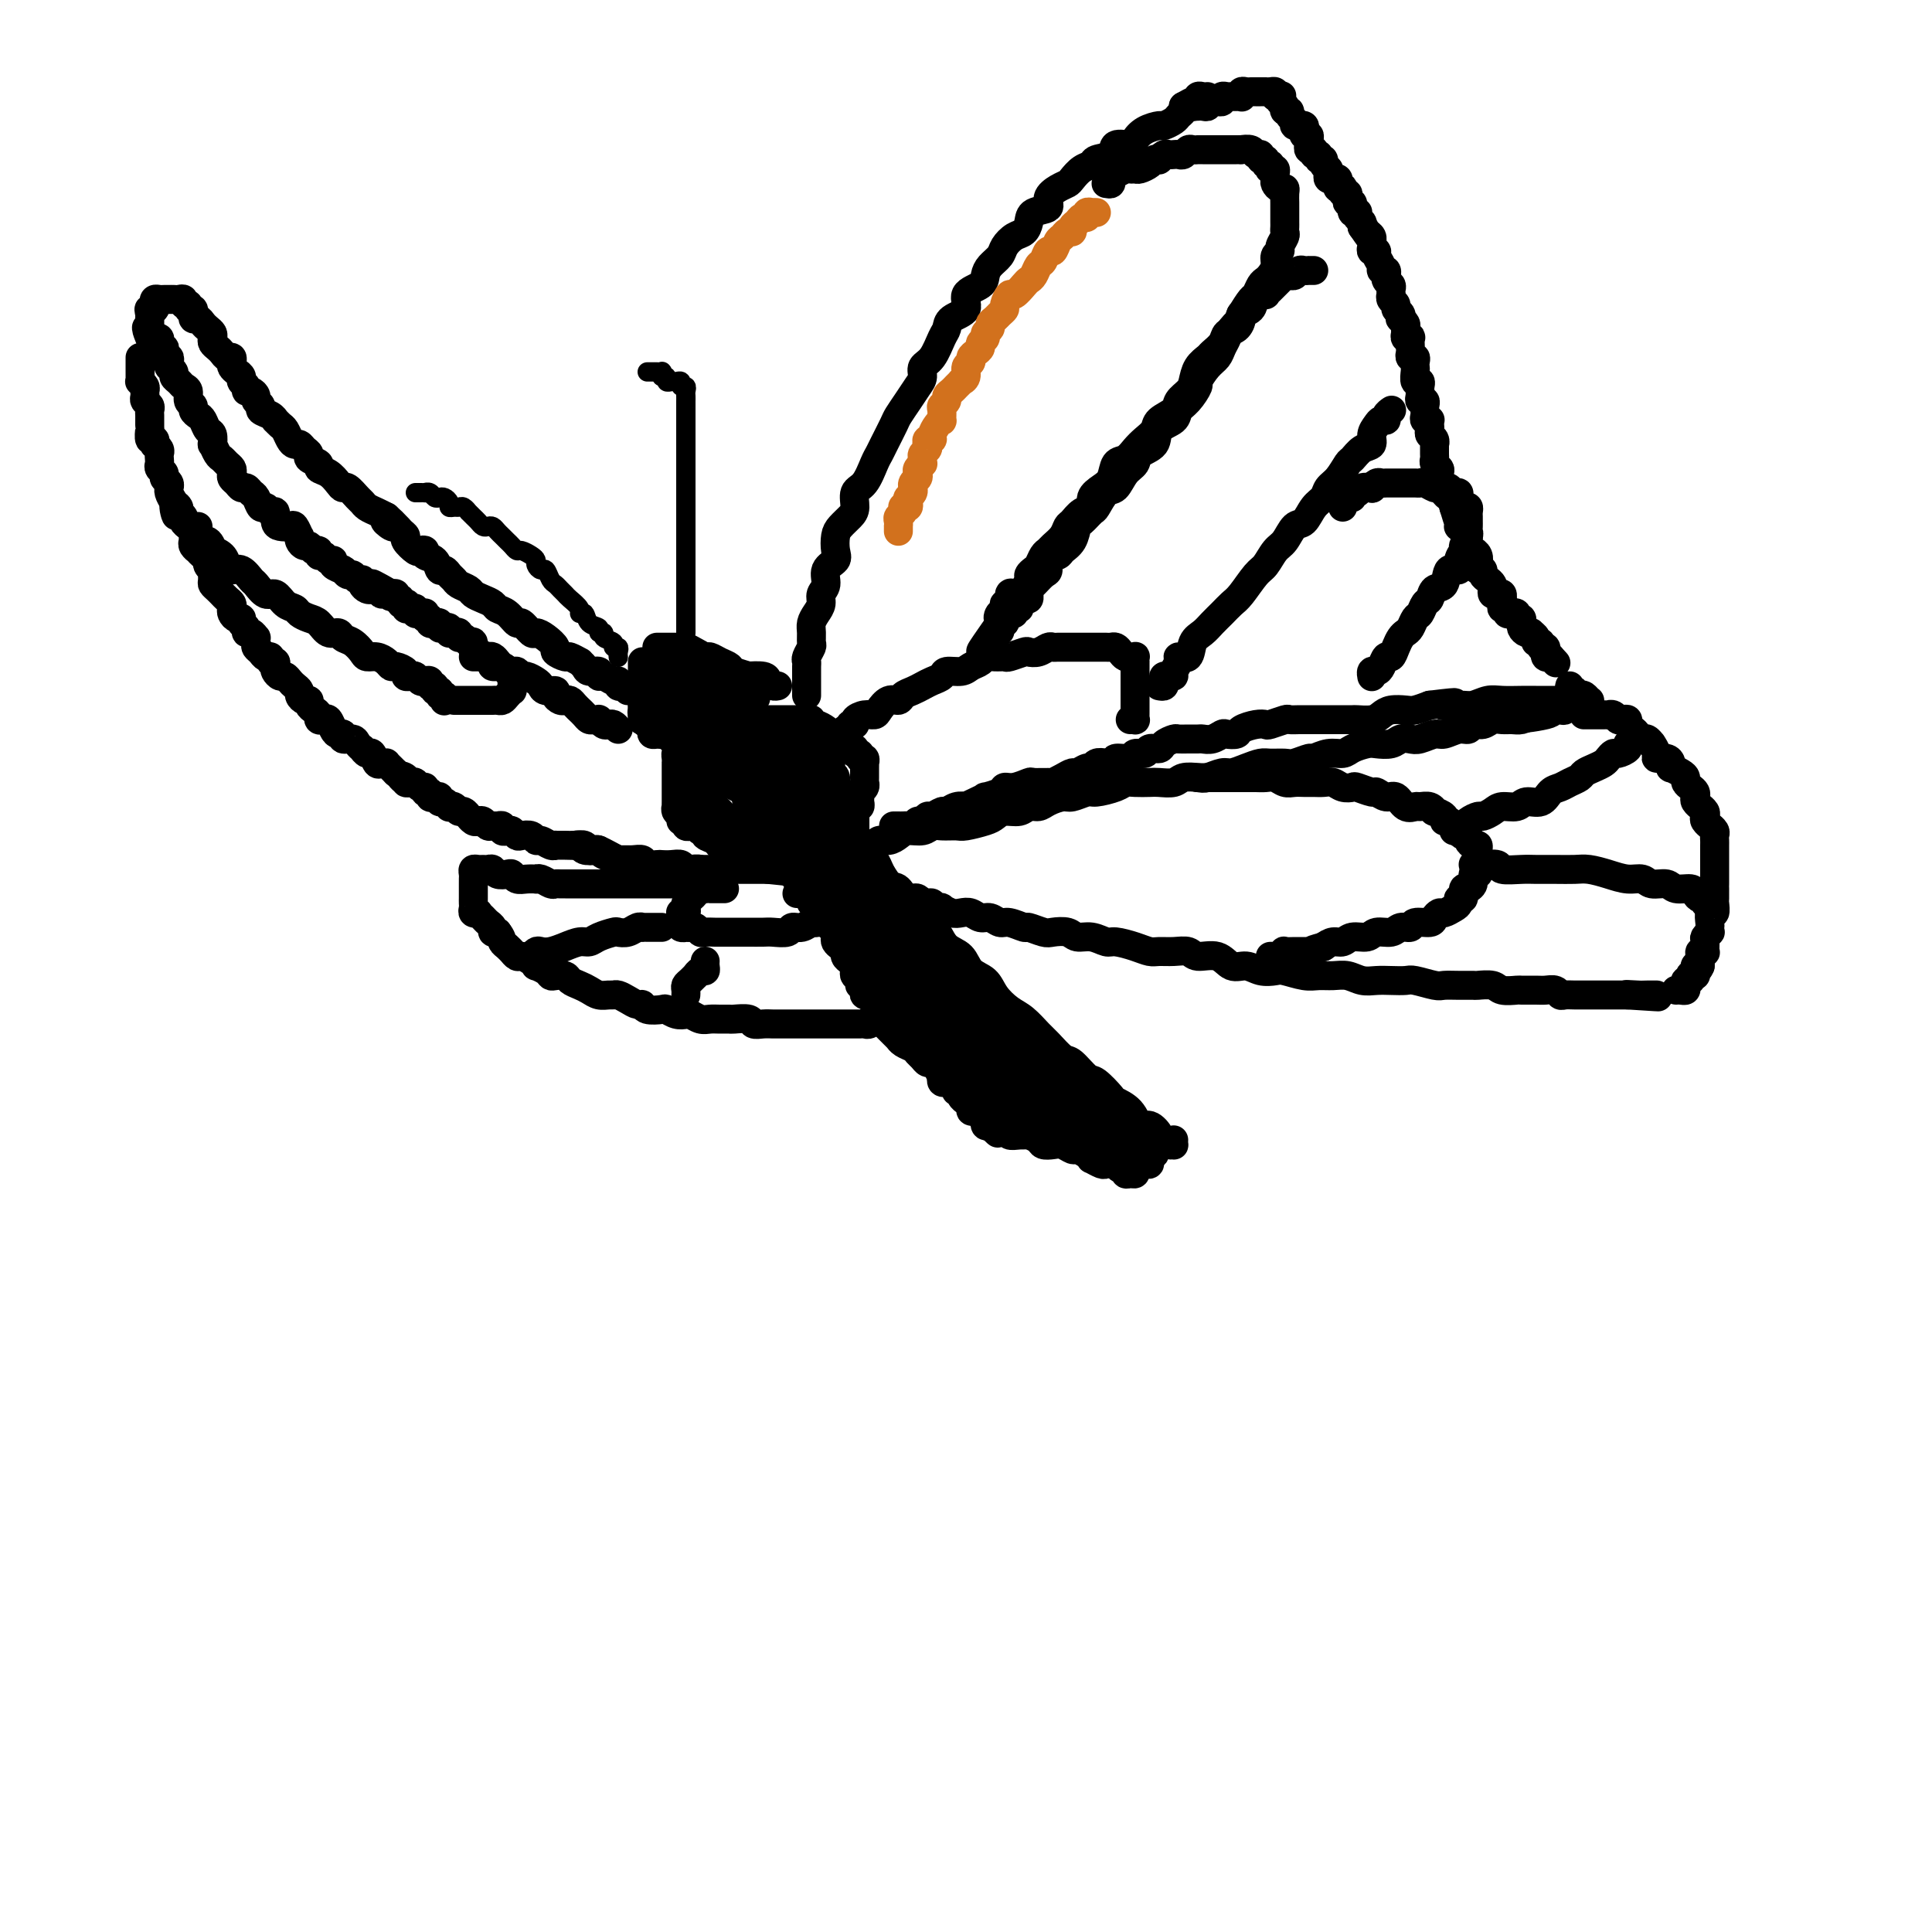 <svg viewBox='0 0 400 400' version='1.1' xmlns='http://www.w3.org/2000/svg' xmlns:xlink='http://www.w3.org/1999/xlink'><g fill='none' stroke='rgb(0,0,0)' stroke-width='6' stroke-linecap='round' stroke-linejoin='round'><path d='M136,134c0.447,-0.000 0.893,-0.000 1,0c0.107,0.000 -0.126,0.000 0,0c0.126,-0.000 0.610,-0.001 1,0c0.390,0.001 0.684,0.003 1,0c0.316,-0.003 0.652,-0.011 1,0c0.348,0.011 0.708,0.041 1,0c0.292,-0.041 0.514,-0.152 1,0c0.486,0.152 1.234,0.565 2,1c0.766,0.435 1.551,0.890 2,1c0.449,0.110 0.563,-0.124 1,0c0.437,0.124 1.196,0.608 2,1c0.804,0.392 1.651,0.693 2,1c0.349,0.307 0.198,0.621 1,1c0.802,0.379 2.557,0.823 3,1c0.443,0.177 -0.428,0.086 0,0c0.428,-0.086 2.153,-0.167 3,0c0.847,0.167 0.815,0.581 1,1c0.185,0.419 0.588,0.844 1,1c0.412,0.156 0.832,0.045 1,0c0.168,-0.045 0.084,-0.022 0,0'/><path d='M133,137c0.000,0.344 0.000,0.687 0,1c-0.000,0.313 -0.000,0.595 0,1c0.000,0.405 0.000,0.934 0,1c-0.000,0.066 -0.000,-0.332 0,0c0.000,0.332 0.000,1.395 0,2c-0.000,0.605 -0.000,0.754 0,1c0.000,0.246 0.000,0.591 0,1c-0.000,0.409 -0.001,0.883 0,1c0.001,0.117 0.004,-0.122 0,0c-0.004,0.122 -0.015,0.606 0,1c0.015,0.394 0.056,0.698 0,1c-0.056,0.302 -0.207,0.602 0,1c0.207,0.398 0.774,0.894 1,1c0.226,0.106 0.112,-0.178 0,0c-0.112,0.178 -0.224,0.818 0,1c0.224,0.182 0.782,-0.095 1,0c0.218,0.095 0.096,0.561 0,1c-0.096,0.439 -0.166,0.850 0,1c0.166,0.150 0.569,0.040 1,0c0.431,-0.040 0.889,-0.011 1,0c0.111,0.011 -0.125,0.003 0,0c0.125,-0.003 0.612,-0.001 1,0c0.388,0.001 0.678,0.000 1,0c0.322,-0.000 0.678,-0.000 1,0c0.322,0.000 0.611,0.000 1,0c0.389,-0.000 0.878,-0.000 1,0c0.122,0.000 -0.122,0.000 0,0c0.122,-0.000 0.610,-0.000 1,0c0.390,0.000 0.682,0.000 1,0c0.318,-0.000 0.663,-0.000 1,0c0.337,0.000 0.667,0.000 1,0c0.333,-0.000 0.667,-0.000 1,0c0.333,0.000 0.663,0.001 1,0c0.337,-0.001 0.682,-0.003 1,0c0.318,0.003 0.610,0.011 1,0c0.390,-0.011 0.878,-0.041 1,0c0.122,0.041 -0.121,0.151 0,0c0.121,-0.151 0.607,-0.565 1,-1c0.393,-0.435 0.693,-0.891 1,-1c0.307,-0.109 0.622,0.129 1,0c0.378,-0.129 0.819,-0.626 1,-1c0.181,-0.374 0.101,-0.625 0,-1c-0.101,-0.375 -0.223,-0.874 0,-1c0.223,-0.126 0.791,0.120 1,0c0.209,-0.120 0.060,-0.606 0,-1c-0.060,-0.394 -0.030,-0.697 0,-1'/><path d='M156,145c0.929,-1.024 0.250,-0.083 0,0c-0.250,0.083 -0.071,-0.690 0,-1c0.071,-0.310 0.036,-0.155 0,0'/><path d='M135,141c0.297,-0.120 0.595,-0.239 1,0c0.405,0.239 0.918,0.838 1,1c0.082,0.162 -0.269,-0.111 0,0c0.269,0.111 1.156,0.607 2,1c0.844,0.393 1.645,0.682 2,1c0.355,0.318 0.265,0.663 1,1c0.735,0.337 2.296,0.664 3,1c0.704,0.336 0.553,0.679 1,1c0.447,0.321 1.493,0.619 2,1c0.507,0.381 0.476,0.845 1,1c0.524,0.155 1.605,0.000 2,0c0.395,-0.000 0.106,0.154 0,0c-0.106,-0.154 -0.029,-0.615 0,-1c0.029,-0.385 0.009,-0.694 0,-1c-0.009,-0.306 -0.006,-0.609 0,-1c0.006,-0.391 0.014,-0.869 0,-1c-0.014,-0.131 -0.049,0.086 0,0c0.049,-0.086 0.182,-0.476 0,-1c-0.182,-0.524 -0.678,-1.183 -1,-2c-0.322,-0.817 -0.471,-1.792 -1,-2c-0.529,-0.208 -1.438,0.351 -2,0c-0.562,-0.351 -0.776,-1.611 -1,-2c-0.224,-0.389 -0.458,0.092 -1,0c-0.542,-0.092 -1.392,-0.757 -2,-1c-0.608,-0.243 -0.975,-0.066 -1,0c-0.025,0.066 0.293,0.019 0,0c-0.293,-0.019 -1.195,-0.011 -2,0c-0.805,0.011 -1.512,0.026 -2,0c-0.488,-0.026 -0.758,-0.092 -1,0c-0.242,0.092 -0.457,0.343 -1,1c-0.543,0.657 -1.413,1.720 -2,2c-0.587,0.280 -0.889,-0.223 -1,0c-0.111,0.223 -0.030,1.172 0,2c0.030,0.828 0.008,1.536 0,2c-0.008,0.464 -0.003,0.685 0,1c0.003,0.315 0.004,0.726 0,1c-0.004,0.274 -0.012,0.413 0,1c0.012,0.587 0.044,1.621 0,2c-0.044,0.379 -0.166,0.101 0,0c0.166,-0.101 0.618,-0.027 1,0c0.382,0.027 0.694,0.007 1,0c0.306,-0.007 0.605,-0.002 1,0c0.395,0.002 0.884,0.001 1,0c0.116,-0.001 -0.142,-0.003 0,0c0.142,0.003 0.683,0.012 1,0c0.317,-0.012 0.411,-0.045 1,0c0.589,0.045 1.675,0.167 2,0c0.325,-0.167 -0.109,-0.622 0,-1c0.109,-0.378 0.761,-0.678 1,-1c0.239,-0.322 0.065,-0.667 0,-1c-0.065,-0.333 -0.020,-0.653 0,-1c0.020,-0.347 0.017,-0.720 0,-1c-0.017,-0.280 -0.046,-0.467 0,-1c0.046,-0.533 0.167,-1.411 0,-2c-0.167,-0.589 -0.622,-0.889 -1,-1c-0.378,-0.111 -0.679,-0.032 -1,0c-0.321,0.032 -0.660,0.016 -1,0'/><path d='M139,140c-0.475,-1.399 -0.663,-0.396 -1,0c-0.337,0.396 -0.822,0.186 -1,0c-0.178,-0.186 -0.048,-0.349 0,0c0.048,0.349 0.013,1.211 0,2c-0.013,0.789 -0.003,1.507 0,2c0.003,0.493 0.001,0.761 0,1c-0.001,0.239 -0.001,0.450 0,1c0.001,0.550 0.004,1.439 0,2c-0.004,0.561 -0.013,0.795 0,1c0.013,0.205 0.048,0.381 0,1c-0.048,0.619 -0.181,1.683 0,2c0.181,0.317 0.675,-0.111 1,0c0.325,0.111 0.483,0.762 1,1c0.517,0.238 1.395,0.065 2,0c0.605,-0.065 0.937,-0.020 1,0c0.063,0.020 -0.142,0.017 0,0c0.142,-0.017 0.630,-0.046 1,0c0.370,0.046 0.621,0.167 1,0c0.379,-0.167 0.886,-0.622 1,-1c0.114,-0.378 -0.166,-0.679 0,-1c0.166,-0.321 0.776,-0.663 1,-1c0.224,-0.337 0.060,-0.668 0,-1c-0.060,-0.332 -0.016,-0.663 0,-1c0.016,-0.337 0.004,-0.679 0,-1c-0.004,-0.321 -0.001,-0.622 0,-1c0.001,-0.378 0.000,-0.832 0,-1c-0.000,-0.168 -0.000,-0.048 0,0c0.000,0.048 0.000,0.024 0,0'/><path d='M159,149c0.446,-0.000 0.893,-0.000 1,0c0.107,0.000 -0.125,0.000 0,0c0.125,-0.000 0.607,-0.000 1,0c0.393,0.000 0.697,0.000 1,0c0.303,-0.000 0.606,-0.000 1,0c0.394,0.000 0.879,0.000 1,0c0.121,-0.000 -0.121,-0.001 0,0c0.121,0.001 0.606,0.004 1,0c0.394,-0.004 0.696,-0.016 1,0c0.304,0.016 0.610,0.060 1,0c0.390,-0.060 0.864,-0.224 1,0c0.136,0.224 -0.065,0.834 0,1c0.065,0.166 0.395,-0.113 1,0c0.605,0.113 1.486,0.618 2,1c0.514,0.382 0.663,0.641 1,1c0.337,0.359 0.864,0.818 1,1c0.136,0.182 -0.117,0.086 0,0c0.117,-0.086 0.605,-0.163 1,0c0.395,0.163 0.698,0.564 1,1c0.302,0.436 0.602,0.905 1,1c0.398,0.095 0.895,-0.186 1,0c0.105,0.186 -0.182,0.838 0,1c0.182,0.162 0.833,-0.168 1,0c0.167,0.168 -0.152,0.833 0,1c0.152,0.167 0.773,-0.162 1,0c0.227,0.162 0.061,0.817 0,1c-0.061,0.183 -0.016,-0.105 0,0c0.016,0.105 0.004,0.602 0,1c-0.004,0.398 -0.000,0.698 0,1c0.000,0.302 -0.004,0.606 0,1c0.004,0.394 0.015,0.879 0,1c-0.015,0.121 -0.057,-0.123 0,0c0.057,0.123 0.212,0.611 0,1c-0.212,0.389 -0.793,0.679 -1,1c-0.207,0.321 -0.041,0.674 0,1c0.041,0.326 -0.041,0.626 0,1c0.041,0.374 0.207,0.821 0,1c-0.207,0.179 -0.788,0.089 -1,0c-0.212,-0.089 -0.057,-0.177 0,0c0.057,0.177 0.015,0.621 0,1c-0.015,0.379 -0.004,0.694 0,1c0.004,0.306 0.001,0.603 0,1c-0.001,0.397 -0.000,0.894 0,1c0.000,0.106 0.000,-0.179 0,0c-0.000,0.179 -0.000,0.823 0,1c0.000,0.177 0.001,-0.111 0,0c-0.001,0.111 -0.004,0.621 0,1c0.004,0.379 0.015,0.626 0,1c-0.015,0.374 -0.057,0.874 0,1c0.057,0.126 0.211,-0.121 0,0c-0.211,0.121 -0.788,0.609 -1,1c-0.212,0.391 -0.061,0.683 0,1c0.061,0.317 0.030,0.658 0,1'/><path d='M176,178c-0.533,3.204 -0.865,0.715 -1,0c-0.135,-0.715 -0.074,0.344 0,1c0.074,0.656 0.160,0.908 0,1c-0.160,0.092 -0.565,0.025 -1,0c-0.435,-0.025 -0.900,-0.007 -1,0c-0.100,0.007 0.165,0.002 0,0c-0.165,-0.002 -0.762,-0.001 -1,0c-0.238,0.001 -0.119,0.000 0,0'/><path d='M142,156c-0.309,0.022 -0.619,0.044 -1,0c-0.381,-0.044 -0.834,-0.152 -1,0c-0.166,0.152 -0.044,0.566 0,1c0.044,0.434 0.012,0.890 0,1c-0.012,0.110 -0.003,-0.124 0,0c0.003,0.124 0.001,0.607 0,1c-0.001,0.393 -0.000,0.697 0,1c0.000,0.303 0.000,0.606 0,1c-0.000,0.394 -0.000,0.879 0,1c0.000,0.121 0.000,-0.123 0,0c-0.000,0.123 -0.000,0.611 0,1c0.000,0.389 0.000,0.678 0,1c-0.000,0.322 -0.001,0.678 0,1c0.001,0.322 0.004,0.611 0,1c-0.004,0.389 -0.016,0.879 0,1c0.016,0.121 0.061,-0.126 0,0c-0.061,0.126 -0.227,0.626 0,1c0.227,0.374 0.848,0.622 1,1c0.152,0.378 -0.167,0.885 0,1c0.167,0.115 0.818,-0.161 1,0c0.182,0.161 -0.105,0.760 0,1c0.105,0.240 0.601,0.120 1,0c0.399,-0.120 0.702,-0.240 1,0c0.298,0.240 0.590,0.839 1,1c0.410,0.161 0.939,-0.115 1,0c0.061,0.115 -0.346,0.622 0,1c0.346,0.378 1.443,0.626 2,1c0.557,0.374 0.572,0.874 1,1c0.428,0.126 1.269,-0.121 2,0c0.731,0.121 1.352,0.611 2,1c0.648,0.389 1.324,0.678 2,1c0.676,0.322 1.351,0.677 2,1c0.649,0.323 1.273,0.612 2,1c0.727,0.388 1.558,0.873 2,1c0.442,0.127 0.495,-0.106 1,0c0.505,0.106 1.463,0.550 2,1c0.537,0.450 0.652,0.906 1,1c0.348,0.094 0.930,-0.174 1,0c0.070,0.174 -0.373,0.789 0,1c0.373,0.211 1.562,0.018 2,0c0.438,-0.018 0.125,0.138 0,0c-0.125,-0.138 -0.063,-0.569 0,-1'/><path d='M168,182c4.177,1.691 1.120,-0.083 0,-1c-1.120,-0.917 -0.301,-0.978 0,-1c0.301,-0.022 0.086,-0.006 0,0c-0.086,0.006 -0.043,0.003 0,0'/><path d='M143,157c-0.000,0.447 -0.000,0.893 0,1c0.000,0.107 0.000,-0.126 0,0c-0.000,0.126 -0.001,0.611 0,1c0.001,0.389 0.004,0.680 0,1c-0.004,0.320 -0.016,0.667 0,1c0.016,0.333 0.060,0.651 0,1c-0.060,0.349 -0.223,0.727 0,1c0.223,0.273 0.833,0.440 1,1c0.167,0.560 -0.110,1.512 0,2c0.110,0.488 0.606,0.512 1,1c0.394,0.488 0.687,1.440 1,2c0.313,0.560 0.646,0.728 1,1c0.354,0.272 0.728,0.647 1,1c0.272,0.353 0.441,0.683 1,1c0.559,0.317 1.507,0.621 2,1c0.493,0.379 0.531,0.834 1,1c0.469,0.166 1.368,0.045 2,0c0.632,-0.045 0.996,-0.014 1,0c0.004,0.014 -0.354,0.009 0,0c0.354,-0.009 1.419,-0.024 2,0c0.581,0.024 0.677,0.086 1,0c0.323,-0.086 0.871,-0.322 1,-1c0.129,-0.678 -0.162,-1.799 0,-2c0.162,-0.201 0.775,0.518 1,0c0.225,-0.518 0.060,-2.274 0,-3c-0.060,-0.726 -0.016,-0.422 0,-1c0.016,-0.578 0.004,-2.039 0,-3c-0.004,-0.961 -0.000,-1.422 0,-2c0.000,-0.578 -0.003,-1.273 0,-2c0.003,-0.727 0.012,-1.488 0,-2c-0.012,-0.512 -0.044,-0.776 0,-1c0.044,-0.224 0.166,-0.408 0,-1c-0.166,-0.592 -0.619,-1.594 -1,-2c-0.381,-0.406 -0.691,-0.218 -1,0c-0.309,0.218 -0.619,0.466 -1,1c-0.381,0.534 -0.834,1.353 -1,2c-0.166,0.647 -0.044,1.122 0,2c0.044,0.878 0.011,2.161 0,3c-0.011,0.839 0.000,1.236 0,2c-0.000,0.764 -0.011,1.894 0,3c0.011,1.106 0.044,2.187 0,3c-0.044,0.813 -0.167,1.356 0,2c0.167,0.644 0.622,1.388 1,2c0.378,0.612 0.678,1.092 1,2c0.322,0.908 0.664,2.243 1,3c0.336,0.757 0.665,0.937 1,1c0.335,0.063 0.677,0.011 1,0c0.323,-0.011 0.626,0.020 1,0c0.374,-0.020 0.818,-0.093 1,0c0.182,0.093 0.101,0.350 0,0c-0.101,-0.350 -0.222,-1.308 0,-2c0.222,-0.692 0.788,-1.119 1,-2c0.212,-0.881 0.069,-2.217 0,-3c-0.069,-0.783 -0.064,-1.013 0,-2c0.064,-0.987 0.187,-2.730 0,-4c-0.187,-1.270 -0.683,-2.068 -1,-3c-0.317,-0.932 -0.455,-1.998 -1,-3c-0.545,-1.002 -1.498,-1.941 -2,-3c-0.502,-1.059 -0.554,-2.238 -1,-3c-0.446,-0.762 -1.285,-1.108 -2,-2c-0.715,-0.892 -1.305,-2.330 -2,-3c-0.695,-0.670 -1.496,-0.571 -2,-1c-0.504,-0.429 -0.713,-1.385 -1,-2c-0.287,-0.615 -0.654,-0.890 -1,-1c-0.346,-0.110 -0.673,-0.055 -1,0'/><path d='M150,146c-2.022,-2.308 -1.078,-0.578 -1,0c0.078,0.578 -0.711,0.003 -1,0c-0.289,-0.003 -0.078,0.565 0,1c0.078,0.435 0.024,0.735 0,1c-0.024,0.265 -0.018,0.494 0,1c0.018,0.506 0.046,1.289 0,2c-0.046,0.711 -0.168,1.350 0,2c0.168,0.650 0.627,1.311 1,2c0.373,0.689 0.661,1.405 1,2c0.339,0.595 0.728,1.067 1,2c0.272,0.933 0.426,2.325 1,3c0.574,0.675 1.568,0.632 2,1c0.432,0.368 0.301,1.146 1,2c0.699,0.854 2.229,1.783 3,2c0.771,0.217 0.785,-0.277 1,0c0.215,0.277 0.632,1.325 1,2c0.368,0.675 0.687,0.977 1,1c0.313,0.023 0.619,-0.232 1,0c0.381,0.232 0.836,0.950 1,1c0.164,0.050 0.037,-0.567 0,-1c-0.037,-0.433 0.016,-0.683 0,-1c-0.016,-0.317 -0.101,-0.700 0,-1c0.101,-0.300 0.389,-0.517 0,-1c-0.389,-0.483 -1.455,-1.232 -2,-2c-0.545,-0.768 -0.569,-1.554 -1,-2c-0.431,-0.446 -1.270,-0.553 -2,-1c-0.730,-0.447 -1.351,-1.233 -2,-2c-0.649,-0.767 -1.325,-1.516 -2,-2c-0.675,-0.484 -1.347,-0.704 -2,-1c-0.653,-0.296 -1.285,-0.668 -2,-1c-0.715,-0.332 -1.512,-0.623 -2,-1c-0.488,-0.377 -0.667,-0.840 -1,-1c-0.333,-0.160 -0.821,-0.016 -1,0c-0.179,0.016 -0.048,-0.095 0,0c0.048,0.095 0.013,0.397 0,1c-0.013,0.603 -0.004,1.507 0,2c0.004,0.493 0.004,0.574 0,1c-0.004,0.426 -0.013,1.198 0,2c0.013,0.802 0.049,1.633 0,2c-0.049,0.367 -0.183,0.270 0,1c0.183,0.730 0.682,2.289 1,3c0.318,0.711 0.456,0.575 1,1c0.544,0.425 1.492,1.410 2,2c0.508,0.590 0.574,0.785 1,1c0.426,0.215 1.213,0.450 2,1c0.787,0.550 1.574,1.415 2,2c0.426,0.585 0.491,0.888 1,1c0.509,0.112 1.461,0.031 2,0c0.539,-0.031 0.666,-0.011 1,0c0.334,0.011 0.874,0.014 1,0c0.126,-0.014 -0.162,-0.044 0,0c0.162,0.044 0.775,0.164 1,0c0.225,-0.164 0.061,-0.610 0,-1c-0.061,-0.390 -0.021,-0.722 0,-1c0.021,-0.278 0.021,-0.502 0,-1c-0.021,-0.498 -0.064,-1.269 0,-2c0.064,-0.731 0.234,-1.422 0,-2c-0.234,-0.578 -0.874,-1.042 -1,-2c-0.126,-0.958 0.262,-2.411 0,-3c-0.262,-0.589 -1.173,-0.316 -2,-1c-0.827,-0.684 -1.571,-2.327 -2,-3c-0.429,-0.673 -0.545,-0.377 -1,-1c-0.455,-0.623 -1.250,-2.167 -2,-3c-0.750,-0.833 -1.455,-0.956 -2,-1c-0.545,-0.044 -0.931,-0.009 -1,0c-0.069,0.009 0.178,-0.010 0,0c-0.178,0.010 -0.780,0.047 -1,0c-0.220,-0.047 -0.059,-0.177 0,0c0.059,0.177 0.016,0.663 0,1c-0.016,0.337 -0.005,0.525 0,1c0.005,0.475 0.002,1.238 0,2'/><path d='M149,157c0.059,0.911 0.705,1.189 1,2c0.295,0.811 0.238,2.156 1,3c0.762,0.844 2.344,1.185 3,2c0.656,0.815 0.387,2.102 1,3c0.613,0.898 2.107,1.408 3,2c0.893,0.592 1.184,1.268 2,2c0.816,0.732 2.159,1.520 3,2c0.841,0.480 1.182,0.650 2,1c0.818,0.350 2.113,0.878 3,1c0.887,0.122 1.366,-0.162 2,0c0.634,0.162 1.423,0.772 2,1c0.577,0.228 0.940,0.076 1,0c0.060,-0.076 -0.184,-0.076 0,0c0.184,0.076 0.796,0.229 1,0c0.204,-0.229 0.000,-0.839 0,-1c-0.000,-0.161 0.203,0.127 0,0c-0.203,-0.127 -0.814,-0.668 -1,-1c-0.186,-0.332 0.052,-0.456 0,-1c-0.052,-0.544 -0.395,-1.507 -1,-2c-0.605,-0.493 -1.471,-0.517 -2,-1c-0.529,-0.483 -0.720,-1.424 -1,-2c-0.280,-0.576 -0.648,-0.785 -1,-1c-0.352,-0.215 -0.686,-0.436 -1,-1c-0.314,-0.564 -0.606,-1.471 -1,-2c-0.394,-0.529 -0.890,-0.678 -1,-1c-0.110,-0.322 0.167,-0.815 0,-1c-0.167,-0.185 -0.777,-0.063 -1,0c-0.223,0.063 -0.060,0.066 0,0c0.060,-0.066 0.015,-0.201 0,0c-0.015,0.201 -0.001,0.739 0,1c0.001,0.261 -0.011,0.244 0,1c0.011,0.756 0.044,2.286 0,3c-0.044,0.714 -0.166,0.611 0,1c0.166,0.389 0.618,1.270 1,2c0.382,0.730 0.693,1.309 1,2c0.307,0.691 0.611,1.495 1,2c0.389,0.505 0.864,0.710 1,1c0.136,0.290 -0.069,0.664 0,1c0.069,0.336 0.410,0.633 1,1c0.590,0.367 1.430,0.805 2,1c0.570,0.195 0.870,0.148 1,0c0.130,-0.148 0.088,-0.396 0,-1c-0.088,-0.604 -0.224,-1.565 0,-2c0.224,-0.435 0.808,-0.343 1,-1c0.192,-0.657 -0.008,-2.064 0,-3c0.008,-0.936 0.222,-1.401 0,-2c-0.222,-0.599 -0.882,-1.331 -1,-2c-0.118,-0.669 0.304,-1.274 0,-2c-0.304,-0.726 -1.335,-1.572 -2,-2c-0.665,-0.428 -0.963,-0.437 -1,-1c-0.037,-0.563 0.186,-1.679 0,-2c-0.186,-0.321 -0.782,0.153 -1,0c-0.218,-0.153 -0.058,-0.932 0,-1c0.058,-0.068 0.016,0.576 0,1c-0.016,0.424 -0.004,0.628 0,1c0.004,0.372 0.000,0.911 0,1c-0.000,0.089 0.003,-0.271 0,0c-0.003,0.271 -0.012,1.175 0,2c0.012,0.825 0.045,1.573 0,2c-0.045,0.427 -0.167,0.534 0,1c0.167,0.466 0.622,1.291 1,2c0.378,0.709 0.679,1.304 1,2c0.321,0.696 0.663,1.495 1,2c0.337,0.505 0.668,0.716 1,1c0.332,0.284 0.666,0.642 1,1'/><path d='M173,175c0.729,1.181 0.052,0.135 0,0c-0.052,-0.135 0.522,0.642 1,1c0.478,0.358 0.860,0.299 1,0c0.140,-0.299 0.038,-0.837 0,-1c-0.038,-0.163 -0.010,0.050 0,0c0.010,-0.050 0.003,-0.364 0,-1c-0.003,-0.636 -0.004,-1.593 0,-2c0.004,-0.407 0.011,-0.265 0,-1c-0.011,-0.735 -0.041,-2.347 0,-3c0.041,-0.653 0.152,-0.346 0,-1c-0.152,-0.654 -0.565,-2.269 -1,-3c-0.435,-0.731 -0.890,-0.578 -1,-1c-0.110,-0.422 0.125,-1.420 0,-2c-0.125,-0.580 -0.612,-0.744 -1,-1c-0.388,-0.256 -0.678,-0.606 -1,-1c-0.322,-0.394 -0.675,-0.834 -1,-1c-0.325,-0.166 -0.623,-0.060 -1,0c-0.377,0.060 -0.832,0.073 -1,0c-0.168,-0.073 -0.049,-0.230 0,0c0.049,0.230 0.027,0.849 0,1c-0.027,0.151 -0.060,-0.166 0,0c0.060,0.166 0.211,0.815 0,1c-0.211,0.185 -0.785,-0.095 -1,0c-0.215,0.095 -0.071,0.565 0,1c0.071,0.435 0.071,0.834 0,1c-0.071,0.166 -0.211,0.098 0,0c0.211,-0.098 0.775,-0.226 1,0c0.225,0.226 0.113,0.808 0,1c-0.113,0.192 -0.226,-0.004 0,0c0.226,0.004 0.792,0.208 1,0c0.208,-0.208 0.057,-0.829 0,-1c-0.057,-0.171 -0.019,0.108 0,0c0.019,-0.108 0.020,-0.603 0,-1c-0.020,-0.397 -0.061,-0.698 0,-1c0.061,-0.302 0.224,-0.607 0,-1c-0.224,-0.393 -0.833,-0.876 -1,-1c-0.167,-0.124 0.109,0.111 0,0c-0.109,-0.111 -0.604,-0.569 -1,-1c-0.396,-0.431 -0.695,-0.834 -1,-1c-0.305,-0.166 -0.618,-0.094 -1,0c-0.382,0.094 -0.835,0.210 -1,0c-0.165,-0.210 -0.044,-0.746 0,-1c0.044,-0.254 0.011,-0.227 0,0c-0.011,0.227 0.000,0.653 0,1c-0.000,0.347 -0.011,0.615 0,1c0.011,0.385 0.044,0.887 0,1c-0.044,0.113 -0.166,-0.162 0,0c0.166,0.162 0.618,0.761 1,1c0.382,0.239 0.694,0.116 1,0c0.306,-0.116 0.607,-0.227 1,0c0.393,0.227 0.879,0.793 1,1c0.121,0.207 -0.121,0.056 0,0c0.121,-0.056 0.607,-0.018 1,0c0.393,0.018 0.694,0.016 1,0c0.306,-0.016 0.618,-0.046 1,0c0.382,0.046 0.834,0.167 1,0c0.166,-0.167 0.045,-0.622 0,-1c-0.045,-0.378 -0.013,-0.679 0,-1c0.013,-0.321 0.006,-0.660 0,-1'/><path d='M172,157c0.442,-0.687 -0.454,-0.906 -1,-1c-0.546,-0.094 -0.741,-0.064 -1,0c-0.259,0.064 -0.580,0.161 -1,0c-0.420,-0.161 -0.938,-0.579 -1,-1c-0.062,-0.421 0.333,-0.846 0,-1c-0.333,-0.154 -1.396,-0.039 -2,0c-0.604,0.039 -0.751,-0.000 -1,0c-0.249,0.000 -0.599,0.039 -1,0c-0.401,-0.039 -0.853,-0.155 -1,0c-0.147,0.155 0.012,0.581 0,1c-0.012,0.419 -0.196,0.829 0,1c0.196,0.171 0.770,0.102 1,0c0.230,-0.102 0.114,-0.238 0,0c-0.114,0.238 -0.227,0.848 0,1c0.227,0.152 0.793,-0.155 1,0c0.207,0.155 0.056,0.773 0,1c-0.056,0.227 -0.016,0.065 0,0c0.016,-0.065 0.008,-0.032 0,0'/><path d='M176,174c0.416,0.032 0.831,0.063 1,0c0.169,-0.063 0.090,-0.222 0,0c-0.090,0.222 -0.192,0.824 0,1c0.192,0.176 0.677,-0.075 1,0c0.323,0.075 0.485,0.476 1,1c0.515,0.524 1.384,1.171 2,2c0.616,0.829 0.980,1.840 1,2c0.020,0.160 -0.304,-0.529 0,0c0.304,0.529 1.236,2.278 2,3c0.764,0.722 1.360,0.419 2,1c0.640,0.581 1.325,2.046 2,3c0.675,0.954 1.340,1.395 2,2c0.660,0.605 1.317,1.373 2,2c0.683,0.627 1.394,1.112 2,2c0.606,0.888 1.106,2.180 2,3c0.894,0.820 2.182,1.168 3,2c0.818,0.832 1.166,2.147 2,3c0.834,0.853 2.153,1.244 3,2c0.847,0.756 1.223,1.878 2,3c0.777,1.122 1.955,2.245 3,3c1.045,0.755 1.955,1.142 3,2c1.045,0.858 2.223,2.189 3,3c0.777,0.811 1.151,1.104 2,2c0.849,0.896 2.172,2.394 3,3c0.828,0.606 1.162,0.319 2,1c0.838,0.681 2.182,2.330 3,3c0.818,0.670 1.111,0.359 2,1c0.889,0.641 2.373,2.233 3,3c0.627,0.767 0.397,0.710 1,1c0.603,0.290 2.041,0.928 3,2c0.959,1.072 1.440,2.578 2,3c0.560,0.422 1.197,-0.241 2,0c0.803,0.241 1.770,1.386 2,2c0.230,0.614 -0.278,0.697 0,1c0.278,0.303 1.342,0.827 2,1c0.658,0.173 0.908,-0.005 1,0c0.092,0.005 0.025,0.194 0,0c-0.025,-0.194 -0.007,-0.770 0,-1c0.007,-0.230 0.004,-0.115 0,0'/><path d='M165,185c0.339,0.033 0.678,0.065 1,0c0.322,-0.065 0.626,-0.228 1,0c0.374,0.228 0.818,0.849 1,1c0.182,0.151 0.100,-0.166 0,0c-0.100,0.166 -0.220,0.814 0,1c0.220,0.186 0.781,-0.091 1,0c0.219,0.091 0.096,0.549 0,1c-0.096,0.451 -0.167,0.894 0,1c0.167,0.106 0.570,-0.126 1,0c0.430,0.126 0.886,0.611 1,1c0.114,0.389 -0.114,0.682 0,1c0.114,0.318 0.569,0.663 1,1c0.431,0.337 0.837,0.668 1,1c0.163,0.332 0.081,0.666 0,1c-0.081,0.334 -0.163,0.667 0,1c0.163,0.333 0.569,0.667 1,1c0.431,0.333 0.886,0.667 1,1c0.114,0.333 -0.114,0.667 0,1c0.114,0.333 0.571,0.666 1,1c0.429,0.334 0.832,0.668 1,1c0.168,0.332 0.101,0.663 0,1c-0.101,0.337 -0.237,0.682 0,1c0.237,0.318 0.847,0.611 1,1c0.153,0.389 -0.152,0.874 0,1c0.152,0.126 0.762,-0.108 1,0c0.238,0.108 0.106,0.558 0,1c-0.106,0.442 -0.186,0.878 0,1c0.186,0.122 0.639,-0.068 1,0c0.361,0.068 0.631,0.395 1,1c0.369,0.605 0.838,1.490 1,2c0.162,0.510 0.018,0.647 0,1c-0.018,0.353 0.090,0.922 0,1c-0.090,0.078 -0.379,-0.334 0,0c0.379,0.334 1.424,1.413 2,2c0.576,0.587 0.683,0.682 1,1c0.317,0.318 0.844,0.859 1,1c0.156,0.141 -0.060,-0.117 0,0c0.060,0.117 0.397,0.610 1,1c0.603,0.390 1.471,0.679 2,1c0.529,0.321 0.719,0.676 1,1c0.281,0.324 0.653,0.616 1,1c0.347,0.384 0.667,0.858 1,1c0.333,0.142 0.677,-0.049 1,0c0.323,0.049 0.626,0.339 1,1c0.374,0.661 0.821,1.693 1,2c0.179,0.307 0.091,-0.111 0,0c-0.091,0.111 -0.183,0.752 0,1c0.183,0.248 0.642,0.104 1,0c0.358,-0.104 0.617,-0.169 1,0c0.383,0.169 0.891,0.571 1,1c0.109,0.429 -0.181,0.886 0,1c0.181,0.114 0.832,-0.114 1,0c0.168,0.114 -0.147,0.569 0,1c0.147,0.431 0.757,0.837 1,1c0.243,0.163 0.120,0.082 0,0c-0.120,-0.082 -0.238,-0.167 0,0c0.238,0.167 0.833,0.585 1,1c0.167,0.415 -0.095,0.828 0,1c0.095,0.172 0.547,0.103 1,0c0.453,-0.103 0.906,-0.239 1,0c0.094,0.239 -0.172,0.852 0,1c0.172,0.148 0.781,-0.170 1,0c0.219,0.170 0.048,0.829 0,1c-0.048,0.171 0.025,-0.146 0,0c-0.025,0.146 -0.150,0.756 0,1c0.150,0.244 0.575,0.122 1,0'/><path d='M205,233c3.185,3.110 0.647,0.886 0,0c-0.647,-0.886 0.596,-0.433 1,0c0.404,0.433 -0.031,0.847 0,1c0.031,0.153 0.528,0.045 1,0c0.472,-0.045 0.918,-0.026 1,0c0.082,0.026 -0.199,0.060 0,0c0.199,-0.060 0.878,-0.213 1,0c0.122,0.213 -0.314,0.792 0,1c0.314,0.208 1.379,0.045 2,0c0.621,-0.045 0.799,0.027 1,0c0.201,-0.027 0.424,-0.152 1,0c0.576,0.152 1.506,0.581 2,1c0.494,0.419 0.551,0.830 1,1c0.449,0.170 1.290,0.101 2,0c0.710,-0.101 1.291,-0.233 2,0c0.709,0.233 1.547,0.832 2,1c0.453,0.168 0.520,-0.095 1,0c0.480,0.095 1.371,0.547 2,1c0.629,0.453 0.996,0.906 1,1c0.004,0.094 -0.354,-0.171 0,0c0.354,0.171 1.419,0.778 2,1c0.581,0.222 0.677,0.058 1,0c0.323,-0.058 0.874,-0.012 1,0c0.126,0.012 -0.172,-0.012 0,0c0.172,0.012 0.816,0.060 1,0c0.184,-0.060 -0.092,-0.226 0,0c0.092,0.226 0.550,0.846 1,1c0.450,0.154 0.891,-0.158 1,0c0.109,0.158 -0.113,0.785 0,1c0.113,0.215 0.562,0.019 1,0c0.438,-0.019 0.863,0.138 1,0c0.137,-0.138 -0.016,-0.573 0,-1c0.016,-0.427 0.200,-0.846 0,-1c-0.200,-0.154 -0.785,-0.041 -1,0c-0.215,0.041 -0.062,0.012 0,0c0.062,-0.012 0.031,-0.006 0,0'/><path d='M234,238c0.422,-0.091 0.844,-0.182 1,0c0.156,0.182 0.045,0.637 0,1c-0.045,0.363 -0.023,0.633 0,1c0.023,0.367 0.049,0.831 0,1c-0.049,0.169 -0.172,0.042 0,0c0.172,-0.042 0.638,-0.000 1,0c0.362,0.000 0.619,-0.041 1,0c0.381,0.041 0.887,0.165 1,0c0.113,-0.165 -0.166,-0.618 0,-1c0.166,-0.382 0.776,-0.694 1,-1c0.224,-0.306 0.061,-0.607 0,-1c-0.061,-0.393 -0.019,-0.880 0,-1c0.019,-0.120 0.017,0.126 0,0c-0.017,-0.126 -0.047,-0.623 0,-1c0.047,-0.377 0.171,-0.633 0,-1c-0.171,-0.367 -0.638,-0.844 -1,-1c-0.362,-0.156 -0.619,0.011 -1,0c-0.381,-0.011 -0.886,-0.199 -1,0c-0.114,0.199 0.162,0.784 0,1c-0.162,0.216 -0.760,0.062 -1,0c-0.240,-0.062 -0.120,-0.031 0,0'/><path d='M176,185c-0.125,0.476 -0.251,0.951 0,1c0.251,0.049 0.878,-0.330 1,0c0.122,0.330 -0.262,1.369 0,2c0.262,0.631 1.169,0.856 2,1c0.831,0.144 1.585,0.209 2,1c0.415,0.791 0.491,2.309 1,3c0.509,0.691 1.449,0.555 2,1c0.551,0.445 0.711,1.470 1,2c0.289,0.530 0.708,0.565 1,1c0.292,0.435 0.458,1.271 1,2c0.542,0.729 1.459,1.350 2,2c0.541,0.650 0.707,1.329 1,2c0.293,0.671 0.712,1.334 1,2c0.288,0.666 0.443,1.334 1,2c0.557,0.666 1.516,1.329 2,2c0.484,0.671 0.493,1.351 1,2c0.507,0.649 1.513,1.269 2,2c0.487,0.731 0.456,1.574 1,2c0.544,0.426 1.663,0.436 2,1c0.337,0.564 -0.110,1.684 0,2c0.110,0.316 0.776,-0.171 1,0c0.224,0.171 0.006,1.000 0,1c-0.006,-0.000 0.202,-0.829 0,-1c-0.202,-0.171 -0.813,0.316 -1,0c-0.187,-0.316 0.050,-1.436 0,-2c-0.050,-0.564 -0.386,-0.573 -1,-1c-0.614,-0.427 -1.504,-1.273 -2,-2c-0.496,-0.727 -0.597,-1.336 -1,-2c-0.403,-0.664 -1.109,-1.384 -2,-2c-0.891,-0.616 -1.967,-1.127 -3,-2c-1.033,-0.873 -2.025,-2.108 -3,-3c-0.975,-0.892 -1.935,-1.442 -3,-2c-1.065,-0.558 -2.234,-1.123 -3,-2c-0.766,-0.877 -1.127,-2.066 -2,-3c-0.873,-0.934 -2.258,-1.614 -3,-2c-0.742,-0.386 -0.840,-0.480 -1,-1c-0.160,-0.520 -0.381,-1.467 -1,-2c-0.619,-0.533 -1.637,-0.652 -2,-1c-0.363,-0.348 -0.072,-0.926 0,-1c0.072,-0.074 -0.076,0.354 0,1c0.076,0.646 0.375,1.509 1,2c0.625,0.491 1.575,0.611 2,1c0.425,0.389 0.326,1.048 1,2c0.674,0.952 2.120,2.198 3,3c0.880,0.802 1.194,1.159 2,2c0.806,0.841 2.102,2.165 3,3c0.898,0.835 1.396,1.182 2,2c0.604,0.818 1.314,2.107 2,3c0.686,0.893 1.350,1.391 2,2c0.650,0.609 1.288,1.329 2,2c0.712,0.671 1.500,1.294 2,2c0.500,0.706 0.712,1.496 1,2c0.288,0.504 0.652,0.721 1,1c0.348,0.279 0.681,0.621 1,1c0.319,0.379 0.624,0.794 1,1c0.376,0.206 0.822,0.202 1,0c0.178,-0.202 0.089,-0.601 0,-1'/><path d='M200,219c4.025,4.051 1.086,1.180 0,0c-1.086,-1.180 -0.319,-0.667 0,-1c0.319,-0.333 0.189,-1.510 0,-2c-0.189,-0.490 -0.435,-0.291 -1,-1c-0.565,-0.709 -1.447,-2.326 -2,-3c-0.553,-0.674 -0.778,-0.404 -1,-1c-0.222,-0.596 -0.441,-2.058 -1,-3c-0.559,-0.942 -1.459,-1.363 -2,-2c-0.541,-0.637 -0.723,-1.491 -1,-2c-0.277,-0.509 -0.648,-0.674 -1,-1c-0.352,-0.326 -0.683,-0.813 -1,-1c-0.317,-0.187 -0.619,-0.072 -1,0c-0.381,0.072 -0.841,0.102 -1,0c-0.159,-0.102 -0.016,-0.337 0,0c0.016,0.337 -0.094,1.244 0,2c0.094,0.756 0.392,1.361 1,2c0.608,0.639 1.528,1.312 2,2c0.472,0.688 0.497,1.392 1,2c0.503,0.608 1.483,1.121 2,2c0.517,0.879 0.571,2.123 1,3c0.429,0.877 1.232,1.386 2,2c0.768,0.614 1.501,1.334 2,2c0.499,0.666 0.764,1.277 1,2c0.236,0.723 0.444,1.556 1,2c0.556,0.444 1.459,0.497 2,1c0.541,0.503 0.718,1.455 1,2c0.282,0.545 0.668,0.682 1,1c0.332,0.318 0.611,0.817 1,1c0.389,0.183 0.889,0.050 1,0c0.111,-0.050 -0.166,-0.016 0,0c0.166,0.016 0.777,0.015 1,0c0.223,-0.015 0.060,-0.045 0,0c-0.060,0.045 -0.016,0.166 0,0c0.016,-0.166 0.004,-0.618 0,-1c-0.004,-0.382 -0.001,-0.694 0,-1c0.001,-0.306 0.001,-0.607 0,-1c-0.001,-0.393 -0.003,-0.879 0,-1c0.003,-0.121 0.012,0.122 0,0c-0.012,-0.122 -0.045,-0.611 0,-1c0.045,-0.389 0.167,-0.679 0,-1c-0.167,-0.321 -0.622,-0.675 -1,-1c-0.378,-0.325 -0.680,-0.623 -1,-1c-0.320,-0.377 -0.660,-0.834 -1,-1c-0.340,-0.166 -0.680,-0.041 -1,0c-0.320,0.041 -0.621,-0.001 -1,0c-0.379,0.001 -0.836,0.046 -1,0c-0.164,-0.046 -0.037,-0.182 0,0c0.037,0.182 -0.018,0.682 0,1c0.018,0.318 0.107,0.452 0,1c-0.107,0.548 -0.411,1.508 0,2c0.411,0.492 1.535,0.517 2,1c0.465,0.483 0.270,1.425 1,2c0.730,0.575 2.384,0.784 3,1c0.616,0.216 0.194,0.440 1,1c0.806,0.560 2.840,1.456 4,2c1.160,0.544 1.444,0.734 2,1c0.556,0.266 1.382,0.606 2,1c0.618,0.394 1.027,0.840 2,1c0.973,0.160 2.508,0.033 3,0c0.492,-0.033 -0.060,0.030 0,0c0.060,-0.030 0.731,-0.151 1,0c0.269,0.151 0.134,0.576 0,1'/><path d='M223,234c2.968,1.238 1.387,0.333 1,0c-0.387,-0.333 0.418,-0.093 1,0c0.582,0.093 0.940,0.040 1,0c0.060,-0.040 -0.179,-0.066 0,0c0.179,0.066 0.776,0.225 1,0c0.224,-0.225 0.076,-0.832 0,-1c-0.076,-0.168 -0.079,0.105 0,0c0.079,-0.105 0.241,-0.587 0,-1c-0.241,-0.413 -0.884,-0.758 -1,-1c-0.116,-0.242 0.294,-0.380 0,-1c-0.294,-0.620 -1.293,-1.723 -2,-2c-0.707,-0.277 -1.124,0.273 -2,0c-0.876,-0.273 -2.211,-1.367 -3,-2c-0.789,-0.633 -1.030,-0.804 -2,-1c-0.970,-0.196 -2.667,-0.415 -4,-1c-1.333,-0.585 -2.301,-1.535 -3,-2c-0.699,-0.465 -1.128,-0.444 -2,-1c-0.872,-0.556 -2.188,-1.690 -3,-2c-0.812,-0.310 -1.120,0.202 -2,0c-0.880,-0.202 -2.331,-1.119 -3,-2c-0.669,-0.881 -0.557,-1.726 -1,-2c-0.443,-0.274 -1.442,0.025 -2,0c-0.558,-0.025 -0.675,-0.373 -1,-1c-0.325,-0.627 -0.856,-1.534 -1,-2c-0.144,-0.466 0.101,-0.491 0,-1c-0.101,-0.509 -0.548,-1.502 -1,-2c-0.452,-0.498 -0.909,-0.500 -1,-1c-0.091,-0.500 0.186,-1.499 0,-2c-0.186,-0.501 -0.833,-0.505 -1,-1c-0.167,-0.495 0.147,-1.480 0,-2c-0.147,-0.520 -0.757,-0.576 -1,-1c-0.243,-0.424 -0.121,-1.216 0,-2c0.121,-0.784 0.240,-1.561 0,-2c-0.240,-0.439 -0.838,-0.541 -1,-1c-0.162,-0.459 0.111,-1.274 0,-2c-0.111,-0.726 -0.607,-1.363 -1,-2c-0.393,-0.637 -0.683,-1.275 -1,-2c-0.317,-0.725 -0.662,-1.538 -1,-2c-0.338,-0.462 -0.669,-0.574 -1,-1c-0.331,-0.426 -0.661,-1.165 -1,-2c-0.339,-0.835 -0.686,-1.764 -1,-2c-0.314,-0.236 -0.596,0.221 -1,0c-0.404,-0.221 -0.931,-1.120 -1,-2c-0.069,-0.880 0.318,-1.741 0,-2c-0.318,-0.259 -1.343,0.085 -2,0c-0.657,-0.085 -0.945,-0.597 -1,-1c-0.055,-0.403 0.125,-0.695 0,-1c-0.125,-0.305 -0.555,-0.621 -1,-1c-0.445,-0.379 -0.907,-0.819 -1,-1c-0.093,-0.181 0.182,-0.102 0,0c-0.182,0.102 -0.819,0.226 -1,0c-0.181,-0.226 0.096,-0.803 0,-1c-0.096,-0.197 -0.564,-0.015 -1,0c-0.436,0.015 -0.839,-0.139 -1,0c-0.161,0.139 -0.081,0.569 0,1'/><path d='M174,176c-1.129,-0.510 0.050,0.214 1,1c0.950,0.786 1.672,1.632 2,2c0.328,0.368 0.262,0.257 1,1c0.738,0.743 2.281,2.338 3,3c0.719,0.662 0.616,0.389 1,1c0.384,0.611 1.257,2.107 2,3c0.743,0.893 1.358,1.184 2,2c0.642,0.816 1.312,2.157 2,3c0.688,0.843 1.396,1.188 2,2c0.604,0.812 1.105,2.091 2,3c0.895,0.909 2.183,1.450 3,2c0.817,0.550 1.163,1.111 2,2c0.837,0.889 2.164,2.107 3,3c0.836,0.893 1.182,1.460 2,2c0.818,0.540 2.107,1.051 3,2c0.893,0.949 1.390,2.334 2,3c0.610,0.666 1.333,0.612 2,1c0.667,0.388 1.278,1.218 2,2c0.722,0.782 1.556,1.515 2,2c0.444,0.485 0.498,0.722 1,1c0.502,0.278 1.451,0.597 2,1c0.549,0.403 0.697,0.889 1,1c0.303,0.111 0.761,-0.153 1,0c0.239,0.153 0.260,0.721 0,1c-0.260,0.279 -0.800,0.268 -1,0c-0.200,-0.268 -0.061,-0.791 0,-1c0.061,-0.209 0.045,-0.102 0,0c-0.045,0.102 -0.119,0.201 -1,0c-0.881,-0.201 -2.568,-0.701 -3,-1c-0.432,-0.299 0.392,-0.398 0,-1c-0.392,-0.602 -1.998,-1.708 -3,-2c-1.002,-0.292 -1.398,0.230 -2,0c-0.602,-0.230 -1.410,-1.212 -2,-2c-0.590,-0.788 -0.962,-1.384 -2,-2c-1.038,-0.616 -2.742,-1.253 -4,-2c-1.258,-0.747 -2.069,-1.604 -3,-2c-0.931,-0.396 -1.983,-0.331 -3,-1c-1.017,-0.669 -2.001,-2.071 -3,-3c-0.999,-0.929 -2.015,-1.385 -3,-2c-0.985,-0.615 -1.940,-1.391 -3,-2c-1.060,-0.609 -2.224,-1.052 -3,-2c-0.776,-0.948 -1.162,-2.399 -2,-3c-0.838,-0.601 -2.126,-0.350 -3,-1c-0.874,-0.650 -1.334,-2.201 -2,-3c-0.666,-0.799 -1.538,-0.845 -2,-1c-0.462,-0.155 -0.516,-0.418 -1,-1c-0.484,-0.582 -1.400,-1.484 -2,-2c-0.600,-0.516 -0.886,-0.647 -1,-1c-0.114,-0.353 -0.057,-0.927 0,-1c0.057,-0.073 0.112,0.356 0,1c-0.112,0.644 -0.391,1.505 0,2c0.391,0.495 1.454,0.626 2,1c0.546,0.374 0.577,0.991 1,2c0.423,1.009 1.240,2.411 2,3c0.760,0.589 1.462,0.365 2,1c0.538,0.635 0.910,2.128 2,3c1.090,0.872 2.898,1.122 4,2c1.102,0.878 1.499,2.386 2,3c0.501,0.614 1.107,0.336 2,1c0.893,0.664 2.075,2.271 3,3c0.925,0.729 1.595,0.581 2,1c0.405,0.419 0.544,1.405 1,2c0.456,0.595 1.228,0.797 2,1'/><path d='M194,210c3.939,3.960 1.788,1.861 1,1c-0.788,-0.861 -0.213,-0.485 0,0c0.213,0.485 0.064,1.079 0,1c-0.064,-0.079 -0.044,-0.831 0,-1c0.044,-0.169 0.111,0.246 0,0c-0.111,-0.246 -0.400,-1.153 -1,-2c-0.600,-0.847 -1.511,-1.636 -2,-2c-0.489,-0.364 -0.555,-0.304 -1,-1c-0.445,-0.696 -1.269,-2.149 -2,-3c-0.731,-0.851 -1.368,-1.101 -2,-2c-0.632,-0.899 -1.258,-2.448 -2,-3c-0.742,-0.552 -1.599,-0.109 -2,-1c-0.401,-0.891 -0.345,-3.118 -1,-4c-0.655,-0.882 -2.021,-0.421 -3,-1c-0.979,-0.579 -1.572,-2.198 -2,-3c-0.428,-0.802 -0.690,-0.787 -1,-1c-0.310,-0.213 -0.668,-0.653 -1,-1c-0.332,-0.347 -0.636,-0.599 -1,-1c-0.364,-0.401 -0.786,-0.950 -1,-1c-0.214,-0.050 -0.219,0.399 0,1c0.219,0.601 0.663,1.353 1,2c0.337,0.647 0.569,1.187 1,2c0.431,0.813 1.063,1.898 2,3c0.937,1.102 2.178,2.223 3,3c0.822,0.777 1.224,1.212 2,2c0.776,0.788 1.926,1.930 3,3c1.074,1.070 2.073,2.067 3,3c0.927,0.933 1.784,1.801 3,3c1.216,1.199 2.791,2.729 4,4c1.209,1.271 2.052,2.285 3,3c0.948,0.715 2.002,1.132 3,2c0.998,0.868 1.940,2.187 3,3c1.060,0.813 2.238,1.122 3,2c0.762,0.878 1.107,2.327 2,3c0.893,0.673 2.334,0.572 3,1c0.666,0.428 0.556,1.386 1,2c0.444,0.614 1.443,0.884 2,1c0.557,0.116 0.671,0.080 1,0c0.329,-0.080 0.873,-0.203 1,0c0.127,0.203 -0.162,0.731 0,1c0.162,0.269 0.775,0.279 1,0c0.225,-0.279 0.060,-0.848 0,-1c-0.060,-0.152 -0.016,0.113 0,0c0.016,-0.113 0.004,-0.604 0,-1c-0.004,-0.396 -0.001,-0.696 0,-1c0.001,-0.304 0.001,-0.610 0,-1c-0.001,-0.390 -0.004,-0.864 0,-1c0.004,-0.136 0.015,0.065 0,0c-0.015,-0.065 -0.056,-0.394 0,-1c0.056,-0.606 0.208,-1.487 0,-2c-0.208,-0.513 -0.776,-0.659 -1,-1c-0.224,-0.341 -0.102,-0.877 0,-1c0.102,-0.123 0.185,0.167 0,0c-0.185,-0.167 -0.639,-0.793 -1,-1c-0.361,-0.207 -0.630,0.003 -1,0c-0.370,-0.003 -0.842,-0.219 -1,0c-0.158,0.219 -0.001,0.871 0,1c0.001,0.129 -0.154,-0.267 0,0c0.154,0.267 0.619,1.195 1,2c0.381,0.805 0.680,1.486 1,2c0.320,0.514 0.663,0.861 1,1c0.337,0.139 0.669,0.069 1,0'/><path d='M218,224c0.788,1.333 1.258,1.664 2,2c0.742,0.336 1.758,0.677 2,1c0.242,0.323 -0.289,0.627 0,1c0.289,0.373 1.398,0.815 2,1c0.602,0.185 0.698,0.112 1,0c0.302,-0.112 0.809,-0.264 1,0c0.191,0.264 0.064,0.945 0,1c-0.064,0.055 -0.066,-0.517 0,-1c0.066,-0.483 0.200,-0.876 0,-1c-0.200,-0.124 -0.734,0.023 -1,0c-0.266,-0.023 -0.265,-0.216 0,0c0.265,0.216 0.793,0.842 1,1c0.207,0.158 0.094,-0.151 0,0c-0.094,0.151 -0.168,0.762 0,1c0.168,0.238 0.578,0.102 1,0c0.422,-0.102 0.855,-0.172 1,0c0.145,0.172 0.000,0.586 0,1c-0.000,0.414 0.144,0.829 0,1c-0.144,0.171 -0.577,0.098 -1,0c-0.423,-0.098 -0.835,-0.219 -1,0c-0.165,0.219 -0.083,0.780 0,1c0.083,0.220 0.167,0.100 0,0c-0.167,-0.100 -0.583,-0.181 -1,0c-0.417,0.181 -0.833,0.623 -1,1c-0.167,0.377 -0.083,0.688 0,1'/><path d='M224,235c-0.465,0.936 0.372,0.776 1,1c0.628,0.224 1.046,0.833 1,1c-0.046,0.167 -0.557,-0.109 0,0c0.557,0.109 2.182,0.604 3,1c0.818,0.396 0.831,0.694 1,1c0.169,0.306 0.495,0.618 1,1c0.505,0.382 1.189,0.832 2,1c0.811,0.168 1.749,0.055 2,0c0.251,-0.055 -0.184,-0.053 0,0c0.184,0.053 0.989,0.155 1,0c0.011,-0.155 -0.770,-0.567 -1,-1c-0.230,-0.433 0.093,-0.886 0,-1c-0.093,-0.114 -0.602,0.113 -1,0c-0.398,-0.113 -0.685,-0.565 -1,-1c-0.315,-0.435 -0.658,-0.852 -1,-1c-0.342,-0.148 -0.684,-0.027 -1,0c-0.316,0.027 -0.606,-0.042 -1,0c-0.394,0.042 -0.891,0.194 -1,0c-0.109,-0.194 0.170,-0.732 0,-1c-0.170,-0.268 -0.789,-0.264 -1,0c-0.211,0.264 -0.014,0.788 0,1c0.014,0.212 -0.154,0.110 0,0c0.154,-0.110 0.630,-0.230 1,0c0.370,0.230 0.635,0.808 1,1c0.365,0.192 0.830,-0.004 1,0c0.170,0.004 0.046,0.208 0,0c-0.046,-0.208 -0.013,-0.829 0,-1c0.013,-0.171 0.004,0.108 0,0c-0.004,-0.108 -0.005,-0.604 0,-1c0.005,-0.396 0.016,-0.693 0,-1c-0.016,-0.307 -0.059,-0.625 0,-1c0.059,-0.375 0.219,-0.806 0,-1c-0.219,-0.194 -0.818,-0.151 -1,0c-0.182,0.151 0.054,0.409 0,0c-0.054,-0.409 -0.399,-1.485 -1,-2c-0.601,-0.515 -1.459,-0.470 -2,-1c-0.541,-0.530 -0.764,-1.634 -1,-2c-0.236,-0.366 -0.486,0.005 -1,0c-0.514,-0.005 -1.292,-0.386 -2,-1c-0.708,-0.614 -1.346,-1.461 -2,-2c-0.654,-0.539 -1.325,-0.770 -2,-1c-0.675,-0.230 -1.354,-0.458 -2,-1c-0.646,-0.542 -1.258,-1.399 -2,-2c-0.742,-0.601 -1.612,-0.946 -2,-1c-0.388,-0.054 -0.293,0.183 -1,0c-0.707,-0.183 -2.216,-0.785 -3,-1c-0.784,-0.215 -0.843,-0.043 -1,0c-0.157,0.043 -0.413,-0.044 -1,0c-0.587,0.044 -1.504,0.219 -2,0c-0.496,-0.219 -0.569,-0.833 -1,-1c-0.431,-0.167 -1.218,0.114 -2,0c-0.782,-0.114 -1.558,-0.622 -2,-1c-0.442,-0.378 -0.552,-0.627 -1,-1c-0.448,-0.373 -1.236,-0.870 -2,-1c-0.764,-0.130 -1.504,0.106 -2,0c-0.496,-0.106 -0.748,-0.553 -1,-1'/><path d='M194,214c-5.291,-2.263 -2.517,-0.921 -2,-1c0.517,-0.079 -1.223,-1.580 -2,-2c-0.777,-0.420 -0.593,0.239 -1,0c-0.407,-0.239 -1.406,-1.377 -2,-2c-0.594,-0.623 -0.784,-0.730 -1,-1c-0.216,-0.270 -0.457,-0.701 -1,-1c-0.543,-0.299 -1.387,-0.464 -2,-1c-0.613,-0.536 -0.994,-1.443 -1,-2c-0.006,-0.557 0.363,-0.763 0,-1c-0.363,-0.237 -1.458,-0.505 -2,-1c-0.542,-0.495 -0.531,-1.217 -1,-2c-0.469,-0.783 -1.417,-1.628 -2,-2c-0.583,-0.372 -0.799,-0.271 -1,-1c-0.201,-0.729 -0.386,-2.288 -1,-3c-0.614,-0.712 -1.657,-0.576 -2,-1c-0.343,-0.424 0.013,-1.409 0,-2c-0.013,-0.591 -0.395,-0.788 -1,-1c-0.605,-0.212 -1.434,-0.439 -2,-1c-0.566,-0.561 -0.870,-1.456 -1,-2c-0.130,-0.544 -0.087,-0.738 0,-1c0.087,-0.262 0.220,-0.593 0,-1c-0.220,-0.407 -0.791,-0.890 -1,-1c-0.209,-0.110 -0.057,0.152 0,0c0.057,-0.152 0.017,-0.718 0,-1c-0.017,-0.282 -0.012,-0.280 0,0c0.012,0.280 0.030,0.839 0,1c-0.030,0.161 -0.110,-0.075 0,0c0.110,0.075 0.410,0.462 1,1c0.590,0.538 1.471,1.228 2,2c0.529,0.772 0.705,1.625 1,2c0.295,0.375 0.709,0.271 1,1c0.291,0.729 0.458,2.292 1,3c0.542,0.708 1.458,0.560 2,1c0.542,0.440 0.710,1.466 1,2c0.290,0.534 0.703,0.576 1,1c0.297,0.424 0.478,1.230 1,2c0.522,0.770 1.387,1.506 2,2c0.613,0.494 0.976,0.747 1,1c0.024,0.253 -0.292,0.505 0,1c0.292,0.495 1.192,1.232 2,2c0.808,0.768 1.526,1.568 2,2c0.474,0.432 0.705,0.497 1,1c0.295,0.503 0.652,1.445 1,2c0.348,0.555 0.685,0.724 1,1c0.315,0.276 0.606,0.659 1,1c0.394,0.341 0.890,0.638 1,1c0.110,0.362 -0.167,0.787 0,1c0.167,0.213 0.777,0.215 1,0c0.223,-0.215 0.060,-0.646 0,-1c-0.060,-0.354 -0.016,-0.631 0,-1c0.016,-0.369 0.004,-0.830 0,-1c-0.004,-0.170 -0.001,-0.049 0,0c0.001,0.049 0.001,0.024 0,0'/></g>
<g fill='none' stroke='rgb(0,0,0)' stroke-width='4' stroke-linecap='round' stroke-linejoin='round'><path d='M142,131c0.000,0.089 0.000,0.177 0,0c0.000,-0.177 0.000,-0.621 0,-1c0.000,-0.379 0.000,-0.693 0,-1c-0.000,-0.307 0.000,-0.607 0,-1c0.000,-0.393 0.000,-0.879 0,-1c0.000,-0.121 0.000,0.122 0,0c0.000,-0.122 0.000,-0.609 0,-1c0.000,-0.391 0.000,-0.684 0,-1c0.000,-0.316 0.000,-0.653 0,-1c0.000,-0.347 0.000,-0.703 0,-1c0.000,-0.297 0.000,-0.536 0,-1c-0.000,-0.464 0.000,-1.155 0,-2c0.000,-0.845 0.000,-1.844 0,-2c0.000,-0.156 -0.000,0.530 0,0c0.000,-0.530 0.000,-2.278 0,-3c-0.000,-0.722 -0.000,-0.419 0,-1c0.000,-0.581 0.000,-2.047 0,-3c-0.000,-0.953 -0.000,-1.395 0,-2c0.000,-0.605 0.000,-1.374 0,-2c-0.000,-0.626 -0.000,-1.108 0,-2c0.000,-0.892 0.000,-2.192 0,-3c-0.000,-0.808 -0.000,-1.123 0,-2c0.000,-0.877 0.000,-2.314 0,-3c-0.000,-0.686 -0.000,-0.620 0,-1c0.000,-0.380 0.000,-1.206 0,-2c-0.000,-0.794 -0.000,-1.557 0,-2c0.000,-0.443 0.000,-0.566 0,-1c-0.000,-0.434 -0.000,-1.181 0,-2c0.000,-0.819 0.000,-1.712 0,-2c-0.000,-0.288 -0.000,0.029 0,0c0.000,-0.029 0.000,-0.403 0,-1c-0.000,-0.597 -0.000,-1.417 0,-2c0.000,-0.583 0.001,-0.931 0,-1c-0.001,-0.069 -0.004,0.140 0,0c0.004,-0.140 0.016,-0.630 0,-1c-0.016,-0.370 -0.060,-0.621 0,-1c0.060,-0.379 0.224,-0.886 0,-1c-0.224,-0.114 -0.834,0.167 -1,0c-0.166,-0.167 0.114,-0.781 0,-1c-0.114,-0.219 -0.623,-0.044 -1,0c-0.377,0.044 -0.623,-0.045 -1,0c-0.377,0.045 -0.885,0.222 -1,0c-0.115,-0.222 0.162,-0.844 0,-1c-0.162,-0.156 -0.764,0.154 -1,0c-0.236,-0.154 -0.105,-0.773 0,-1c0.105,-0.227 0.186,-0.061 0,0c-0.186,0.061 -0.637,0.016 -1,0c-0.363,-0.016 -0.636,-0.004 -1,0c-0.364,0.004 -0.818,0.001 -1,0c-0.182,-0.001 -0.091,-0.001 0,0'/><path d='M128,136c0.009,0.081 0.019,0.162 0,0c-0.019,-0.162 -0.065,-0.568 0,-1c0.065,-0.432 0.243,-0.890 0,-1c-0.243,-0.110 -0.907,0.129 -1,0c-0.093,-0.129 0.383,-0.626 0,-1c-0.383,-0.374 -1.626,-0.624 -2,-1c-0.374,-0.376 0.122,-0.879 0,-1c-0.122,-0.121 -0.860,0.140 -1,0c-0.140,-0.140 0.318,-0.680 0,-1c-0.318,-0.320 -1.412,-0.418 -2,-1c-0.588,-0.582 -0.668,-1.647 -1,-2c-0.332,-0.353 -0.915,0.008 -1,0c-0.085,-0.008 0.328,-0.384 0,-1c-0.328,-0.616 -1.397,-1.473 -2,-2c-0.603,-0.527 -0.739,-0.723 -1,-1c-0.261,-0.277 -0.647,-0.634 -1,-1c-0.353,-0.366 -0.673,-0.742 -1,-1c-0.327,-0.258 -0.662,-0.398 -1,-1c-0.338,-0.602 -0.681,-1.667 -1,-2c-0.319,-0.333 -0.614,0.064 -1,0c-0.386,-0.064 -0.863,-0.591 -1,-1c-0.137,-0.409 0.065,-0.701 0,-1c-0.065,-0.299 -0.399,-0.605 -1,-1c-0.601,-0.395 -1.471,-0.879 -2,-1c-0.529,-0.121 -0.719,0.123 -1,0c-0.281,-0.123 -0.653,-0.611 -1,-1c-0.347,-0.389 -0.670,-0.679 -1,-1c-0.330,-0.321 -0.666,-0.674 -1,-1c-0.334,-0.326 -0.667,-0.626 -1,-1c-0.333,-0.374 -0.666,-0.821 -1,-1c-0.334,-0.179 -0.668,-0.091 -1,0c-0.332,0.091 -0.663,0.183 -1,0c-0.337,-0.183 -0.682,-0.641 -1,-1c-0.318,-0.359 -0.610,-0.618 -1,-1c-0.390,-0.382 -0.878,-0.887 -1,-1c-0.122,-0.113 0.121,0.167 0,0c-0.121,-0.167 -0.606,-0.779 -1,-1c-0.394,-0.221 -0.697,-0.049 -1,0c-0.303,0.049 -0.606,-0.026 -1,0c-0.394,0.026 -0.879,0.151 -1,0c-0.121,-0.151 0.123,-0.580 0,-1c-0.123,-0.420 -0.611,-0.830 -1,-1c-0.389,-0.170 -0.678,-0.098 -1,0c-0.322,0.098 -0.678,0.222 -1,0c-0.322,-0.222 -0.612,-0.792 -1,-1c-0.388,-0.208 -0.875,-0.056 -1,0c-0.125,0.056 0.111,0.015 0,0c-0.111,-0.015 -0.568,-0.004 -1,0c-0.432,0.004 -0.838,0.001 -1,0c-0.162,-0.001 -0.081,-0.001 0,0'/></g>
<g fill='none' stroke='rgb(0,0,0)' stroke-width='6' stroke-linecap='round' stroke-linejoin='round'><path d='M167,144c0.000,-0.331 0.000,-0.661 0,-1c-0.000,-0.339 -0.000,-0.686 0,-1c0.000,-0.314 0.000,-0.595 0,-1c-0.000,-0.405 -0.001,-0.933 0,-1c0.001,-0.067 0.004,0.329 0,0c-0.004,-0.329 -0.015,-1.383 0,-2c0.015,-0.617 0.057,-0.798 0,-1c-0.057,-0.202 -0.212,-0.424 0,-1c0.212,-0.576 0.792,-1.505 1,-2c0.208,-0.495 0.046,-0.555 0,-1c-0.046,-0.445 0.025,-1.274 0,-2c-0.025,-0.726 -0.146,-1.348 0,-2c0.146,-0.652 0.559,-1.333 1,-2c0.441,-0.667 0.910,-1.320 1,-2c0.090,-0.680 -0.200,-1.389 0,-2c0.200,-0.611 0.890,-1.126 1,-2c0.110,-0.874 -0.361,-2.107 0,-3c0.361,-0.893 1.553,-1.447 2,-2c0.447,-0.553 0.148,-1.106 0,-2c-0.148,-0.894 -0.146,-2.131 0,-3c0.146,-0.869 0.437,-1.372 1,-2c0.563,-0.628 1.397,-1.383 2,-2c0.603,-0.617 0.974,-1.096 1,-2c0.026,-0.904 -0.292,-2.232 0,-3c0.292,-0.768 1.196,-0.976 2,-2c0.804,-1.024 1.510,-2.864 2,-4c0.490,-1.136 0.764,-1.567 1,-2c0.236,-0.433 0.434,-0.868 1,-2c0.566,-1.132 1.501,-2.960 2,-4c0.499,-1.040 0.563,-1.290 1,-2c0.437,-0.710 1.247,-1.879 2,-3c0.753,-1.121 1.448,-2.195 2,-3c0.552,-0.805 0.961,-1.342 1,-2c0.039,-0.658 -0.290,-1.436 0,-2c0.290,-0.564 1.200,-0.912 2,-2c0.800,-1.088 1.490,-2.914 2,-4c0.510,-1.086 0.841,-1.432 1,-2c0.159,-0.568 0.147,-1.360 1,-2c0.853,-0.640 2.570,-1.130 3,-2c0.430,-0.870 -0.428,-2.120 0,-3c0.428,-0.880 2.141,-1.390 3,-2c0.859,-0.610 0.863,-1.319 1,-2c0.137,-0.681 0.407,-1.333 1,-2c0.593,-0.667 1.507,-1.347 2,-2c0.493,-0.653 0.563,-1.278 1,-2c0.437,-0.722 1.239,-1.541 2,-2c0.761,-0.459 1.481,-0.560 2,-1c0.519,-0.440 0.838,-1.221 1,-2c0.162,-0.779 0.166,-1.557 1,-2c0.834,-0.443 2.499,-0.551 3,-1c0.501,-0.449 -0.161,-1.237 0,-2c0.161,-0.763 1.147,-1.500 2,-2c0.853,-0.500 1.574,-0.764 2,-1c0.426,-0.236 0.556,-0.443 1,-1c0.444,-0.557 1.202,-1.463 2,-2c0.798,-0.537 1.636,-0.704 2,-1c0.364,-0.296 0.254,-0.722 1,-1c0.746,-0.278 2.348,-0.407 3,-1c0.652,-0.593 0.353,-1.652 1,-2c0.647,-0.348 2.238,0.013 3,0c0.762,-0.013 0.694,-0.399 1,-1c0.306,-0.601 0.985,-1.418 2,-2c1.015,-0.582 2.367,-0.929 3,-1c0.633,-0.071 0.548,0.136 1,0c0.452,-0.136 1.441,-0.614 2,-1c0.559,-0.386 0.689,-0.681 1,-1c0.311,-0.319 0.803,-0.663 1,-1c0.197,-0.337 0.098,-0.669 0,-1'/><path d='M245,22c4.415,-2.565 2.454,-0.477 2,0c-0.454,0.477 0.600,-0.657 1,-1c0.400,-0.343 0.146,0.104 0,0c-0.146,-0.104 -0.183,-0.760 0,-1c0.183,-0.240 0.588,-0.065 1,0c0.412,0.065 0.832,0.018 1,0c0.168,-0.018 0.084,-0.009 0,0'/><path d='M248,22c0.022,-0.002 0.043,-0.004 0,0c-0.043,0.004 -0.152,0.015 0,0c0.152,-0.015 0.565,-0.057 1,0c0.435,0.057 0.891,0.212 1,0c0.109,-0.212 -0.129,-0.793 0,-1c0.129,-0.207 0.626,-0.041 1,0c0.374,0.041 0.625,-0.041 1,0c0.375,0.041 0.874,0.207 1,0c0.126,-0.207 -0.120,-0.788 0,-1c0.120,-0.212 0.607,-0.056 1,0c0.393,0.056 0.693,0.011 1,0c0.307,-0.011 0.621,0.011 1,0c0.379,-0.011 0.822,-0.056 1,0c0.178,0.056 0.089,0.211 0,0c-0.089,-0.211 -0.179,-0.789 0,-1c0.179,-0.211 0.626,-0.057 1,0c0.374,0.057 0.674,0.015 1,0c0.326,-0.015 0.679,-0.004 1,0c0.321,0.004 0.612,0.000 1,0c0.388,-0.000 0.875,0.003 1,0c0.125,-0.003 -0.111,-0.011 0,0c0.111,0.011 0.568,0.041 1,0c0.432,-0.041 0.838,-0.155 1,0c0.162,0.155 0.081,0.577 0,1'/><path d='M264,20c2.718,-0.354 1.513,-0.240 1,0c-0.513,0.240 -0.335,0.604 0,1c0.335,0.396 0.826,0.823 1,1c0.174,0.177 0.032,0.103 0,0c-0.032,-0.103 0.048,-0.235 0,0c-0.048,0.235 -0.224,0.837 0,1c0.224,0.163 0.849,-0.114 1,0c0.151,0.114 -0.171,0.619 0,1c0.171,0.381 0.834,0.637 1,1c0.166,0.363 -0.165,0.832 0,1c0.165,0.168 0.828,0.035 1,0c0.172,-0.035 -0.146,0.028 0,0c0.146,-0.028 0.757,-0.149 1,0c0.243,0.149 0.118,0.566 0,1c-0.118,0.434 -0.227,0.886 0,1c0.227,0.114 0.792,-0.109 1,0c0.208,0.109 0.060,0.550 0,1c-0.060,0.450 -0.031,0.909 0,1c0.031,0.091 0.065,-0.187 0,0c-0.065,0.187 -0.229,0.839 0,1c0.229,0.161 0.850,-0.168 1,0c0.150,0.168 -0.171,0.832 0,1c0.171,0.168 0.834,-0.162 1,0c0.166,0.162 -0.166,0.814 0,1c0.166,0.186 0.829,-0.095 1,0c0.171,0.095 -0.150,0.564 0,1c0.150,0.436 0.772,0.839 1,1c0.228,0.161 0.064,0.082 0,0c-0.064,-0.082 -0.028,-0.166 0,0c0.028,0.166 0.046,0.583 0,1c-0.046,0.417 -0.157,0.833 0,1c0.157,0.167 0.582,0.083 1,0c0.418,-0.083 0.830,-0.167 1,0c0.170,0.167 0.097,0.585 0,1c-0.097,0.415 -0.218,0.829 0,1c0.218,0.171 0.777,0.101 1,0c0.223,-0.101 0.111,-0.233 0,0c-0.111,0.233 -0.222,0.832 0,1c0.222,0.168 0.777,-0.095 1,0c0.223,0.095 0.112,0.546 0,1c-0.112,0.454 -0.227,0.910 0,1c0.227,0.090 0.797,-0.186 1,0c0.203,0.186 0.041,0.834 0,1c-0.041,0.166 0.041,-0.149 0,0c-0.041,0.149 -0.203,0.761 0,1c0.203,0.239 0.773,0.106 1,0c0.227,-0.106 0.112,-0.183 0,0c-0.112,0.183 -0.223,0.626 0,1c0.223,0.374 0.778,0.678 1,1c0.222,0.322 0.111,0.661 0,1'/><path d='M282,47c3.027,4.415 1.596,1.953 1,1c-0.596,-0.953 -0.355,-0.396 0,0c0.355,0.396 0.826,0.632 1,1c0.174,0.368 0.051,0.869 0,1c-0.051,0.131 -0.029,-0.106 0,0c0.029,0.106 0.064,0.557 0,1c-0.064,0.443 -0.228,0.879 0,1c0.228,0.121 0.850,-0.074 1,0c0.150,0.074 -0.170,0.416 0,1c0.170,0.584 0.830,1.410 1,2c0.170,0.590 -0.152,0.946 0,1c0.152,0.054 0.776,-0.193 1,0c0.224,0.193 0.046,0.825 0,1c-0.046,0.175 0.040,-0.107 0,0c-0.040,0.107 -0.207,0.603 0,1c0.207,0.397 0.788,0.694 1,1c0.212,0.306 0.056,0.621 0,1c-0.056,0.379 -0.011,0.823 0,1c0.011,0.177 -0.012,0.089 0,0c0.012,-0.089 0.060,-0.179 0,0c-0.060,0.179 -0.226,0.626 0,1c0.226,0.374 0.844,0.674 1,1c0.156,0.326 -0.151,0.679 0,1c0.151,0.321 0.758,0.611 1,1c0.242,0.389 0.118,0.878 0,1c-0.118,0.122 -0.229,-0.121 0,0c0.229,0.121 0.797,0.607 1,1c0.203,0.393 0.040,0.692 0,1c-0.040,0.308 0.042,0.625 0,1c-0.042,0.375 -0.207,0.807 0,1c0.207,0.193 0.787,0.147 1,0c0.213,-0.147 0.061,-0.394 0,0c-0.061,0.394 -0.030,1.429 0,2c0.030,0.571 0.061,0.678 0,1c-0.061,0.322 -0.212,0.858 0,1c0.212,0.142 0.788,-0.112 1,0c0.212,0.112 0.061,0.590 0,1c-0.061,0.410 -0.030,0.754 0,1c0.030,0.246 0.061,0.395 0,1c-0.061,0.605 -0.212,1.667 0,2c0.212,0.333 0.788,-0.065 1,0c0.212,0.065 0.061,0.591 0,1c-0.061,0.409 -0.030,0.701 0,1c0.030,0.299 0.061,0.605 0,1c-0.061,0.395 -0.212,0.879 0,1c0.212,0.121 0.788,-0.122 1,0c0.212,0.122 0.061,0.607 0,1c-0.061,0.393 -0.030,0.693 0,1c0.030,0.307 0.061,0.621 0,1c-0.061,0.379 -0.212,0.822 0,1c0.212,0.178 0.788,0.089 1,0c0.212,-0.089 0.061,-0.179 0,0c-0.061,0.179 -0.030,0.627 0,1c0.030,0.373 0.061,0.673 0,1c-0.061,0.327 -0.212,0.683 0,1c0.212,0.317 0.789,0.596 1,1c0.211,0.404 0.055,0.934 0,1c-0.055,0.066 -0.011,-0.333 0,0c0.011,0.333 -0.011,1.398 0,2c0.011,0.602 0.054,0.743 0,1c-0.054,0.257 -0.207,0.632 0,1c0.207,0.368 0.773,0.728 1,1c0.227,0.272 0.116,0.454 0,1c-0.116,0.546 -0.238,1.456 0,2c0.238,0.544 0.834,0.723 1,1c0.166,0.277 -0.100,0.652 0,1c0.100,0.348 0.565,0.671 1,1c0.435,0.329 0.838,0.666 1,1c0.162,0.334 0.081,0.667 0,1'/><path d='M301,105c2.878,8.863 0.574,2.020 0,0c-0.574,-2.020 0.581,0.782 1,2c0.419,1.218 0.102,0.850 0,1c-0.102,0.150 0.010,0.817 0,1c-0.010,0.183 -0.142,-0.119 0,0c0.142,0.119 0.559,0.658 1,1c0.441,0.342 0.906,0.486 1,1c0.094,0.514 -0.185,1.398 0,2c0.185,0.602 0.833,0.922 1,1c0.167,0.078 -0.147,-0.085 0,0c0.147,0.085 0.757,0.418 1,1c0.243,0.582 0.121,1.413 0,2c-0.121,0.587 -0.239,0.931 0,1c0.239,0.069 0.835,-0.136 1,0c0.165,0.136 -0.100,0.615 0,1c0.100,0.385 0.565,0.678 1,1c0.435,0.322 0.838,0.674 1,1c0.162,0.326 0.082,0.627 0,1c-0.082,0.373 -0.166,0.817 0,1c0.166,0.183 0.581,0.104 1,0c0.419,-0.104 0.843,-0.234 1,0c0.157,0.234 0.046,0.832 0,1c-0.046,0.168 -0.027,-0.095 0,0c0.027,0.095 0.063,0.548 0,1c-0.063,0.452 -0.223,0.905 0,1c0.223,0.095 0.829,-0.167 1,0c0.171,0.167 -0.094,0.762 0,1c0.094,0.238 0.547,0.120 1,0c0.453,-0.120 0.906,-0.243 1,0c0.094,0.243 -0.172,0.853 0,1c0.172,0.147 0.781,-0.167 1,0c0.219,0.167 0.049,0.815 0,1c-0.049,0.185 0.024,-0.095 0,0c-0.024,0.095 -0.146,0.564 0,1c0.146,0.436 0.560,0.839 1,1c0.440,0.161 0.907,0.081 1,0c0.093,-0.081 -0.186,-0.161 0,0c0.186,0.161 0.838,0.564 1,1c0.162,0.436 -0.167,0.906 0,1c0.167,0.094 0.830,-0.186 1,0c0.170,0.186 -0.151,0.838 0,1c0.151,0.162 0.776,-0.167 1,0c0.224,0.167 0.046,0.829 0,1c-0.046,0.171 0.039,-0.150 0,0c-0.039,0.150 -0.203,0.771 0,1c0.203,0.229 0.772,0.065 1,0c0.228,-0.065 0.114,-0.033 0,0'/><path d='M321,136c2.000,2.167 1.000,1.083 0,0'/><path d='M173,176c-0.089,-0.002 -0.177,-0.004 0,0c0.177,0.004 0.620,0.015 1,0c0.380,-0.015 0.696,-0.057 1,0c0.304,0.057 0.596,0.212 1,0c0.404,-0.212 0.919,-0.793 1,-1c0.081,-0.207 -0.274,-0.041 0,0c0.274,0.041 1.176,-0.044 2,0c0.824,0.044 1.571,0.218 2,0c0.429,-0.218 0.541,-0.828 1,-1c0.459,-0.172 1.264,0.094 2,0c0.736,-0.094 1.403,-0.547 2,-1c0.597,-0.453 1.123,-0.906 2,-1c0.877,-0.094 2.106,0.172 3,0c0.894,-0.172 1.454,-0.781 2,-1c0.546,-0.219 1.077,-0.047 2,0c0.923,0.047 2.238,-0.030 3,0c0.762,0.030 0.970,0.167 2,0c1.030,-0.167 2.881,-0.637 4,-1c1.119,-0.363 1.508,-0.618 2,-1c0.492,-0.382 1.089,-0.890 2,-1c0.911,-0.110 2.135,0.177 3,0c0.865,-0.177 1.371,-0.817 2,-1c0.629,-0.183 1.380,0.091 2,0c0.620,-0.091 1.109,-0.545 2,-1c0.891,-0.455 2.186,-0.909 3,-1c0.814,-0.091 1.149,0.182 2,0c0.851,-0.182 2.219,-0.819 3,-1c0.781,-0.181 0.976,0.095 2,0c1.024,-0.095 2.878,-0.562 4,-1c1.122,-0.438 1.512,-0.849 2,-1c0.488,-0.151 1.074,-0.044 2,0c0.926,0.044 2.191,0.026 3,0c0.809,-0.026 1.160,-0.058 2,0c0.840,0.058 2.168,0.208 3,0c0.832,-0.208 1.167,-0.773 2,-1c0.833,-0.227 2.165,-0.116 3,0c0.835,0.116 1.172,0.238 2,0c0.828,-0.238 2.146,-0.834 3,-1c0.854,-0.166 1.244,0.099 2,0c0.756,-0.099 1.878,-0.561 3,-1c1.122,-0.439 2.245,-0.854 3,-1c0.755,-0.146 1.142,-0.024 2,0c0.858,0.024 2.186,-0.050 3,0c0.814,0.050 1.114,0.224 2,0c0.886,-0.224 2.358,-0.848 3,-1c0.642,-0.152 0.455,0.166 1,0c0.545,-0.166 1.821,-0.815 3,-1c1.179,-0.185 2.259,0.095 3,0c0.741,-0.095 1.143,-0.565 2,-1c0.857,-0.435 2.169,-0.835 3,-1c0.831,-0.165 1.180,-0.096 2,0c0.820,0.096 2.110,0.218 3,0c0.890,-0.218 1.378,-0.775 2,-1c0.622,-0.225 1.377,-0.117 2,0c0.623,0.117 1.112,0.243 2,0c0.888,-0.243 2.173,-0.854 3,-1c0.827,-0.146 1.194,0.172 2,0c0.806,-0.172 2.050,-0.834 3,-1c0.950,-0.166 1.605,0.166 2,0c0.395,-0.166 0.528,-0.829 1,-1c0.472,-0.171 1.281,0.151 2,0c0.719,-0.151 1.347,-0.775 2,-1c0.653,-0.225 1.330,-0.050 2,0c0.670,0.050 1.334,-0.025 2,0c0.666,0.025 1.333,0.150 2,0c0.667,-0.150 1.333,-0.575 2,-1'/><path d='M317,148c22.390,-4.348 6.367,-1.217 1,0c-5.367,1.217 -0.076,0.519 2,0c2.076,-0.519 0.938,-0.861 1,-1c0.062,-0.139 1.326,-0.076 2,0c0.674,0.076 0.759,0.164 1,0c0.241,-0.164 0.638,-0.580 1,-1c0.362,-0.420 0.689,-0.845 1,-1c0.311,-0.155 0.606,-0.041 1,0c0.394,0.041 0.887,0.007 1,0c0.113,-0.007 -0.155,0.012 0,0c0.155,-0.012 0.731,-0.055 1,0c0.269,0.055 0.231,0.207 0,0c-0.231,-0.207 -0.654,-0.772 -1,-1c-0.346,-0.228 -0.615,-0.117 -1,0c-0.385,0.117 -0.888,0.241 -1,0c-0.112,-0.241 0.166,-0.848 0,-1c-0.166,-0.152 -0.775,0.151 -1,0c-0.225,-0.151 -0.064,-0.758 0,-1c0.064,-0.242 0.032,-0.121 0,0'/><path d='M328,148c-0.089,0.000 -0.179,0.000 0,0c0.179,-0.000 0.626,-0.000 1,0c0.374,0.000 0.674,0.000 1,0c0.326,-0.000 0.679,-0.001 1,0c0.321,0.001 0.611,0.004 1,0c0.389,-0.004 0.877,-0.015 1,0c0.123,0.015 -0.121,0.056 0,0c0.121,-0.056 0.606,-0.208 1,0c0.394,0.208 0.697,0.777 1,1c0.303,0.223 0.606,0.101 1,0c0.394,-0.101 0.879,-0.181 1,0c0.121,0.181 -0.123,0.622 0,1c0.123,0.378 0.611,0.694 1,1c0.389,0.306 0.677,0.602 1,1c0.323,0.398 0.679,0.898 1,1c0.321,0.102 0.606,-0.193 1,0c0.394,0.193 0.897,0.874 1,1c0.103,0.126 -0.193,-0.303 0,0c0.193,0.303 0.875,1.339 1,2c0.125,0.661 -0.308,0.947 0,1c0.308,0.053 1.357,-0.126 2,0c0.643,0.126 0.880,0.559 1,1c0.120,0.441 0.122,0.892 0,1c-0.122,0.108 -0.370,-0.126 0,0c0.370,0.126 1.357,0.611 2,1c0.643,0.389 0.943,0.682 1,1c0.057,0.318 -0.129,0.662 0,1c0.129,0.338 0.575,0.669 1,1c0.425,0.331 0.831,0.662 1,1c0.169,0.338 0.102,0.682 0,1c-0.102,0.318 -0.237,0.610 0,1c0.237,0.390 0.847,0.878 1,1c0.153,0.122 -0.151,-0.121 0,0c0.151,0.121 0.757,0.606 1,1c0.243,0.394 0.121,0.697 0,1c-0.121,0.303 -0.243,0.606 0,1c0.243,0.394 0.850,0.879 1,1c0.150,0.121 -0.156,-0.122 0,0c0.156,0.122 0.774,0.610 1,1c0.226,0.390 0.061,0.682 0,1c-0.061,0.318 -0.016,0.661 0,1c0.016,0.339 0.004,0.673 0,1c-0.004,0.327 -0.001,0.647 0,1c0.001,0.353 0.000,0.738 0,1c-0.000,0.262 -0.000,0.402 0,1c0.000,0.598 0.000,1.653 0,2c-0.000,0.347 -0.000,-0.014 0,0c0.000,0.014 0.000,0.403 0,1c-0.000,0.597 -0.000,1.401 0,2c0.000,0.599 0.001,0.992 0,1c-0.001,0.008 -0.004,-0.367 0,0c0.004,0.367 0.015,1.478 0,2c-0.015,0.522 -0.057,0.454 0,1c0.057,0.546 0.211,1.705 0,2c-0.211,0.295 -0.788,-0.276 -1,0c-0.212,0.276 -0.061,1.398 0,2c0.061,0.602 0.030,0.685 0,1c-0.030,0.315 -0.061,0.862 0,1c0.061,0.138 0.214,-0.135 0,0c-0.214,0.135 -0.793,0.677 -1,1c-0.207,0.323 -0.041,0.429 0,1c0.041,0.571 -0.041,1.609 0,2c0.041,0.391 0.207,0.136 0,0c-0.207,-0.136 -0.786,-0.152 -1,0c-0.214,0.152 -0.061,0.472 0,1c0.061,0.528 0.031,1.264 0,2'/><path d='M352,200c-0.686,1.657 -0.902,0.299 -1,0c-0.098,-0.299 -0.078,0.460 0,1c0.078,0.540 0.213,0.862 0,1c-0.213,0.138 -0.775,0.092 -1,0c-0.225,-0.092 -0.112,-0.231 0,0c0.112,0.231 0.223,0.832 0,1c-0.223,0.168 -0.782,-0.099 -1,0c-0.218,0.099 -0.097,0.562 0,1c0.097,0.438 0.170,0.849 0,1c-0.170,0.151 -0.584,0.041 -1,0c-0.416,-0.041 -0.833,-0.012 -1,0c-0.167,0.012 -0.083,0.006 0,0'/><path d='M188,186c0.341,0.030 0.683,0.061 1,0c0.317,-0.061 0.610,-0.213 1,0c0.390,0.213 0.878,0.793 1,1c0.122,0.207 -0.121,0.042 0,0c0.121,-0.042 0.605,0.040 1,0c0.395,-0.040 0.700,-0.203 1,0c0.300,0.203 0.594,0.773 1,1c0.406,0.227 0.924,0.112 1,0c0.076,-0.112 -0.289,-0.222 0,0c0.289,0.222 1.232,0.776 2,1c0.768,0.224 1.361,0.117 2,0c0.639,-0.117 1.325,-0.243 2,0c0.675,0.243 1.341,0.854 2,1c0.659,0.146 1.312,-0.172 2,0c0.688,0.172 1.410,0.834 2,1c0.590,0.166 1.049,-0.166 2,0c0.951,0.166 2.394,0.828 3,1c0.606,0.172 0.374,-0.146 1,0c0.626,0.146 2.110,0.756 3,1c0.890,0.244 1.187,0.122 2,0c0.813,-0.122 2.141,-0.244 3,0c0.859,0.244 1.248,0.853 2,1c0.752,0.147 1.868,-0.167 3,0c1.132,0.167 2.280,0.815 3,1c0.720,0.185 1.010,-0.094 2,0c0.990,0.094 2.678,0.560 4,1c1.322,0.440 2.278,0.854 3,1c0.722,0.146 1.211,0.023 2,0c0.789,-0.023 1.877,0.054 3,0c1.123,-0.054 2.282,-0.240 3,0c0.718,0.240 0.996,0.905 2,1c1.004,0.095 2.734,-0.381 4,0c1.266,0.381 2.066,1.618 3,2c0.934,0.382 2.000,-0.090 3,0c1.000,0.090 1.933,0.742 3,1c1.067,0.258 2.267,0.122 3,0c0.733,-0.122 1.000,-0.230 2,0c1.000,0.230 2.732,0.797 4,1c1.268,0.203 2.072,0.040 3,0c0.928,-0.040 1.980,0.042 3,0c1.020,-0.042 2.007,-0.207 3,0c0.993,0.207 1.993,0.787 3,1c1.007,0.213 2.021,0.061 3,0c0.979,-0.061 1.924,-0.030 3,0c1.076,0.030 2.283,0.061 3,0c0.717,-0.061 0.946,-0.212 2,0c1.054,0.212 2.935,0.789 4,1c1.065,0.211 1.315,0.055 2,0c0.685,-0.055 1.806,-0.011 3,0c1.194,0.011 2.460,-0.011 3,0c0.540,0.011 0.352,0.056 1,0c0.648,-0.056 2.131,-0.211 3,0c0.869,0.211 1.125,0.789 2,1c0.875,0.211 2.371,0.056 3,0c0.629,-0.056 0.392,-0.011 1,0c0.608,0.011 2.060,-0.011 3,0c0.940,0.011 1.368,0.056 2,0c0.632,-0.056 1.468,-0.211 2,0c0.532,0.211 0.759,0.789 1,1c0.241,0.211 0.497,0.057 1,0c0.503,-0.057 1.252,-0.015 2,0c0.748,0.015 1.495,0.004 2,0c0.505,-0.004 0.769,-0.001 1,0c0.231,0.001 0.429,0.000 1,0c0.571,-0.000 1.515,-0.000 2,0c0.485,0.000 0.511,0.000 1,0c0.489,-0.000 1.439,-0.000 2,0c0.561,0.000 0.732,0.000 1,0c0.268,-0.000 0.634,-0.000 1,0'/><path d='M337,206c11.936,0.774 3.777,0.207 1,0c-2.777,-0.207 -0.171,-0.056 1,0c1.171,0.056 0.906,0.015 1,0c0.094,-0.015 0.547,-0.004 1,0c0.453,0.004 0.905,0.001 1,0c0.095,-0.001 -0.167,-0.000 0,0c0.167,0.000 0.762,0.000 1,0c0.238,-0.000 0.119,-0.000 0,0'/><path d='M128,151c-0.331,-0.414 -0.662,-0.829 -1,-1c-0.338,-0.171 -0.682,-0.099 -1,0c-0.318,0.099 -0.610,0.223 -1,0c-0.390,-0.223 -0.878,-0.795 -1,-1c-0.122,-0.205 0.121,-0.045 0,0c-0.121,0.045 -0.606,-0.026 -1,0c-0.394,0.026 -0.697,0.148 -1,0c-0.303,-0.148 -0.606,-0.565 -1,-1c-0.394,-0.435 -0.879,-0.887 -1,-1c-0.121,-0.113 0.123,0.114 0,0c-0.123,-0.114 -0.611,-0.569 -1,-1c-0.389,-0.431 -0.677,-0.837 -1,-1c-0.323,-0.163 -0.682,-0.081 -1,0c-0.318,0.081 -0.596,0.162 -1,0c-0.404,-0.162 -0.933,-0.568 -1,-1c-0.067,-0.432 0.329,-0.890 0,-1c-0.329,-0.110 -1.383,0.129 -2,0c-0.617,-0.129 -0.795,-0.627 -1,-1c-0.205,-0.373 -0.435,-0.621 -1,-1c-0.565,-0.379 -1.465,-0.889 -2,-1c-0.535,-0.111 -0.707,0.178 -1,0c-0.293,-0.178 -0.708,-0.822 -1,-1c-0.292,-0.178 -0.459,0.110 -1,0c-0.541,-0.110 -1.454,-0.617 -2,-1c-0.546,-0.383 -0.723,-0.643 -1,-1c-0.277,-0.357 -0.653,-0.812 -1,-1c-0.347,-0.188 -0.667,-0.111 -1,0c-0.333,0.111 -0.681,0.255 -1,0c-0.319,-0.255 -0.610,-0.910 -1,-1c-0.390,-0.090 -0.879,0.383 -1,0c-0.121,-0.383 0.126,-1.623 0,-2c-0.126,-0.377 -0.625,0.109 -1,0c-0.375,-0.109 -0.626,-0.814 -1,-1c-0.374,-0.186 -0.871,0.146 -1,0c-0.129,-0.146 0.109,-0.770 0,-1c-0.109,-0.230 -0.564,-0.065 -1,0c-0.436,0.065 -0.852,0.031 -1,0c-0.148,-0.031 -0.030,-0.060 0,0c0.030,0.060 -0.030,0.209 0,0c0.030,-0.209 0.149,-0.774 0,-1c-0.149,-0.226 -0.566,-0.112 -1,0c-0.434,0.112 -0.886,0.222 -1,0c-0.114,-0.222 0.109,-0.776 0,-1c-0.109,-0.224 -0.551,-0.116 -1,0c-0.449,0.116 -0.905,0.241 -1,0c-0.095,-0.241 0.171,-0.849 0,-1c-0.171,-0.151 -0.781,0.155 -1,0c-0.219,-0.155 -0.049,-0.773 0,-1c0.049,-0.227 -0.025,-0.065 0,0c0.025,0.065 0.147,0.031 0,0c-0.147,-0.031 -0.565,-0.060 -1,0c-0.435,0.060 -0.887,0.209 -1,0c-0.113,-0.209 0.115,-0.774 0,-1c-0.115,-0.226 -0.571,-0.112 -1,0c-0.429,0.112 -0.832,0.222 -1,0c-0.168,-0.222 -0.102,-0.776 0,-1c0.102,-0.224 0.238,-0.116 0,0c-0.238,0.116 -0.851,0.241 -1,0c-0.149,-0.241 0.166,-0.848 0,-1c-0.166,-0.152 -0.814,0.151 -1,0c-0.186,-0.151 0.090,-0.758 0,-1c-0.090,-0.242 -0.545,-0.121 -1,0'/><path d='M81,123c-7.510,-4.327 -2.786,-1.146 -1,0c1.786,1.146 0.634,0.255 0,0c-0.634,-0.255 -0.748,0.125 -1,0c-0.252,-0.125 -0.641,-0.756 -1,-1c-0.359,-0.244 -0.688,-0.103 -1,0c-0.312,0.103 -0.609,0.167 -1,0c-0.391,-0.167 -0.878,-0.566 -1,-1c-0.122,-0.434 0.121,-0.905 0,-1c-0.121,-0.095 -0.607,0.185 -1,0c-0.393,-0.185 -0.692,-0.833 -1,-1c-0.308,-0.167 -0.626,0.149 -1,0c-0.374,-0.149 -0.803,-0.762 -1,-1c-0.197,-0.238 -0.161,-0.101 0,0c0.161,0.101 0.447,0.167 0,0c-0.447,-0.167 -1.626,-0.565 -2,-1c-0.374,-0.435 0.058,-0.905 0,-1c-0.058,-0.095 -0.607,0.186 -1,0c-0.393,-0.186 -0.630,-0.838 -1,-1c-0.370,-0.162 -0.872,0.168 -1,0c-0.128,-0.168 0.120,-0.832 0,-1c-0.120,-0.168 -0.607,0.161 -1,0c-0.393,-0.161 -0.693,-0.812 -1,-1c-0.307,-0.188 -0.621,0.086 -1,0c-0.379,-0.086 -0.821,-0.531 -1,-1c-0.179,-0.469 -0.093,-0.962 0,-1c0.093,-0.038 0.193,0.381 0,0c-0.193,-0.381 -0.678,-1.560 -1,-2c-0.322,-0.440 -0.482,-0.141 -1,0c-0.518,0.141 -1.396,0.125 -2,0c-0.604,-0.125 -0.935,-0.357 -1,-1c-0.065,-0.643 0.137,-1.696 0,-2c-0.137,-0.304 -0.614,0.140 -1,0c-0.386,-0.140 -0.681,-0.865 -1,-1c-0.319,-0.135 -0.663,0.318 -1,0c-0.337,-0.318 -0.667,-1.409 -1,-2c-0.333,-0.591 -0.667,-0.683 -1,-1c-0.333,-0.317 -0.664,-0.858 -1,-1c-0.336,-0.142 -0.678,0.117 -1,0c-0.322,-0.117 -0.625,-0.609 -1,-1c-0.375,-0.391 -0.821,-0.683 -1,-1c-0.179,-0.317 -0.089,-0.661 0,-1c0.089,-0.339 0.178,-0.673 0,-1c-0.178,-0.327 -0.622,-0.646 -1,-1c-0.378,-0.354 -0.689,-0.743 -1,-1c-0.311,-0.257 -0.622,-0.382 -1,-1c-0.378,-0.618 -0.822,-1.727 -1,-2c-0.178,-0.273 -0.089,0.292 0,0c0.089,-0.292 0.177,-1.440 0,-2c-0.177,-0.560 -0.621,-0.531 -1,-1c-0.379,-0.469 -0.694,-1.434 -1,-2c-0.306,-0.566 -0.603,-0.733 -1,-1c-0.397,-0.267 -0.894,-0.635 -1,-1c-0.106,-0.365 0.179,-0.728 0,-1c-0.179,-0.272 -0.823,-0.454 -1,-1c-0.177,-0.546 0.111,-1.456 0,-2c-0.111,-0.544 -0.622,-0.723 -1,-1c-0.378,-0.277 -0.623,-0.651 -1,-1c-0.377,-0.349 -0.885,-0.672 -1,-1c-0.115,-0.328 0.162,-0.662 0,-1c-0.162,-0.338 -0.762,-0.682 -1,-1c-0.238,-0.318 -0.115,-0.611 0,-1c0.115,-0.389 0.223,-0.874 0,-1c-0.223,-0.126 -0.778,0.107 -1,0c-0.222,-0.107 -0.111,-0.554 0,-1c0.111,-0.446 0.223,-0.890 0,-1c-0.223,-0.110 -0.781,0.115 -1,0c-0.219,-0.115 -0.097,-0.569 0,-1c0.097,-0.431 0.171,-0.837 0,-1c-0.171,-0.163 -0.585,-0.081 -1,0'/><path d='M32,70c-2.702,-4.443 -1.456,-1.050 -1,0c0.456,1.050 0.122,-0.245 0,-1c-0.122,-0.755 -0.033,-0.972 0,-1c0.033,-0.028 0.009,0.132 0,0c-0.009,-0.132 -0.002,-0.558 0,-1c0.002,-0.442 0.001,-0.902 0,-1c-0.001,-0.098 -0.000,0.166 0,0c0.000,-0.166 0.000,-0.762 0,-1c-0.000,-0.238 -0.000,-0.119 0,0'/><path d='M31,65c-0.214,-1.012 -0.251,-1.042 0,-1c0.251,0.042 0.788,0.155 1,0c0.212,-0.155 0.099,-0.577 0,-1c-0.099,-0.423 -0.185,-0.845 0,-1c0.185,-0.155 0.641,-0.042 1,0c0.359,0.042 0.621,0.011 1,0c0.379,-0.011 0.876,-0.004 1,0c0.124,0.004 -0.126,0.005 0,0c0.126,-0.005 0.626,-0.017 1,0c0.374,0.017 0.621,0.061 1,0c0.379,-0.061 0.890,-0.228 1,0c0.110,0.228 -0.181,0.850 0,1c0.181,0.150 0.833,-0.171 1,0c0.167,0.171 -0.152,0.834 0,1c0.152,0.166 0.776,-0.167 1,0c0.224,0.167 0.049,0.832 0,1c-0.049,0.168 0.028,-0.162 0,0c-0.028,0.162 -0.161,0.817 0,1c0.161,0.183 0.618,-0.106 1,0c0.382,0.106 0.690,0.606 1,1c0.310,0.394 0.622,0.683 1,1c0.378,0.317 0.822,0.662 1,1c0.178,0.338 0.089,0.669 0,1c-0.089,0.331 -0.178,0.662 0,1c0.178,0.338 0.622,0.682 1,1c0.378,0.318 0.689,0.610 1,1c0.311,0.390 0.622,0.878 1,1c0.378,0.122 0.823,-0.122 1,0c0.177,0.122 0.085,0.610 0,1c-0.085,0.390 -0.162,0.682 0,1c0.162,0.318 0.565,0.664 1,1c0.435,0.336 0.904,0.664 1,1c0.096,0.336 -0.180,0.682 0,1c0.180,0.318 0.818,0.610 1,1c0.182,0.390 -0.091,0.878 0,1c0.091,0.122 0.544,-0.122 1,0c0.456,0.122 0.913,0.610 1,1c0.087,0.390 -0.197,0.683 0,1c0.197,0.317 0.875,0.658 1,1c0.125,0.342 -0.303,0.683 0,1c0.303,0.317 1.338,0.609 2,1c0.662,0.391 0.951,0.882 1,1c0.049,0.118 -0.142,-0.136 0,0c0.142,0.136 0.615,0.663 1,1c0.385,0.337 0.680,0.486 1,1c0.320,0.514 0.664,1.395 1,2c0.336,0.605 0.662,0.936 1,1c0.338,0.064 0.687,-0.138 1,0c0.313,0.138 0.590,0.614 1,1c0.410,0.386 0.953,0.680 1,1c0.047,0.320 -0.401,0.667 0,1c0.401,0.333 1.652,0.654 2,1c0.348,0.346 -0.206,0.718 0,1c0.206,0.282 1.172,0.475 2,1c0.828,0.525 1.517,1.384 2,2c0.483,0.616 0.758,0.991 1,1c0.242,0.009 0.449,-0.349 1,0c0.551,0.349 1.446,1.403 2,2c0.554,0.597 0.767,0.737 1,1c0.233,0.263 0.486,0.648 1,1c0.514,0.352 1.290,0.672 2,1c0.710,0.328 1.355,0.664 2,1'/><path d='M80,107c3.975,3.566 0.912,1.481 0,1c-0.912,-0.481 0.328,0.644 1,1c0.672,0.356 0.775,-0.055 1,0c0.225,0.055 0.571,0.575 1,1c0.429,0.425 0.942,0.754 1,1c0.058,0.246 -0.340,0.409 0,1c0.340,0.591 1.418,1.610 2,2c0.582,0.390 0.667,0.151 1,0c0.333,-0.151 0.915,-0.213 1,0c0.085,0.213 -0.328,0.701 0,1c0.328,0.299 1.398,0.409 2,1c0.602,0.591 0.738,1.664 1,2c0.262,0.336 0.652,-0.065 1,0c0.348,0.065 0.656,0.595 1,1c0.344,0.405 0.725,0.686 1,1c0.275,0.314 0.445,0.661 1,1c0.555,0.339 1.496,0.668 2,1c0.504,0.332 0.572,0.665 1,1c0.428,0.335 1.218,0.672 2,1c0.782,0.328 1.556,0.646 2,1c0.444,0.354 0.557,0.744 1,1c0.443,0.256 1.217,0.380 2,1c0.783,0.620 1.574,1.737 2,2c0.426,0.263 0.486,-0.329 1,0c0.514,0.329 1.481,1.579 2,2c0.519,0.421 0.591,0.012 1,0c0.409,-0.012 1.155,0.374 2,1c0.845,0.626 1.789,1.492 2,2c0.211,0.508 -0.312,0.657 0,1c0.312,0.343 1.460,0.879 2,1c0.540,0.121 0.472,-0.174 1,0c0.528,0.174 1.652,0.816 2,1c0.348,0.184 -0.079,-0.090 0,0c0.079,0.090 0.664,0.545 1,1c0.336,0.455 0.422,0.911 1,1c0.578,0.089 1.647,-0.187 2,0c0.353,0.187 -0.011,0.838 0,1c0.011,0.162 0.398,-0.167 1,0c0.602,0.167 1.419,0.828 2,1c0.581,0.172 0.926,-0.146 1,0c0.074,0.146 -0.124,0.757 0,1c0.124,0.243 0.569,0.117 1,0c0.431,-0.117 0.847,-0.224 1,0c0.153,0.224 0.044,0.778 0,1c-0.044,0.222 -0.022,0.111 0,0'/><path d='M29,74c0.000,0.334 0.000,0.668 0,1c-0.000,0.332 -0.001,0.663 0,1c0.001,0.337 0.004,0.682 0,1c-0.004,0.318 -0.015,0.610 0,1c0.015,0.390 0.057,0.878 0,1c-0.057,0.122 -0.212,-0.122 0,0c0.212,0.122 0.793,0.610 1,1c0.207,0.390 0.041,0.682 0,1c-0.041,0.318 0.041,0.662 0,1c-0.041,0.338 -0.207,0.669 0,1c0.207,0.331 0.788,0.662 1,1c0.212,0.338 0.057,0.682 0,1c-0.057,0.318 -0.015,0.611 0,1c0.015,0.389 0.004,0.873 0,1c-0.004,0.127 -0.002,-0.102 0,0c0.002,0.102 0.004,0.534 0,1c-0.004,0.466 -0.015,0.966 0,1c0.015,0.034 0.056,-0.398 0,0c-0.056,0.398 -0.207,1.626 0,2c0.207,0.374 0.774,-0.107 1,0c0.226,0.107 0.113,0.802 0,1c-0.113,0.198 -0.226,-0.102 0,0c0.226,0.102 0.792,0.605 1,1c0.208,0.395 0.060,0.683 0,1c-0.060,0.317 -0.031,0.662 0,1c0.031,0.338 0.065,0.668 0,1c-0.065,0.332 -0.228,0.667 0,1c0.228,0.333 0.846,0.663 1,1c0.154,0.337 -0.156,0.681 0,1c0.156,0.319 0.776,0.613 1,1c0.224,0.387 0.050,0.867 0,1c-0.050,0.133 0.025,-0.079 0,0c-0.025,0.079 -0.150,0.451 0,1c0.150,0.549 0.575,1.274 1,2'/><path d='M36,104c1.018,4.880 0.062,2.081 0,1c-0.062,-1.081 0.771,-0.444 1,0c0.229,0.444 -0.145,0.696 0,1c0.145,0.304 0.809,0.659 1,1c0.191,0.341 -0.092,0.669 0,1c0.092,0.331 0.560,0.666 1,1c0.440,0.334 0.854,0.668 1,1c0.146,0.332 0.024,0.663 0,1c-0.024,0.337 0.049,0.682 0,1c-0.049,0.318 -0.219,0.610 0,1c0.219,0.390 0.828,0.878 1,1c0.172,0.122 -0.094,-0.121 0,0c0.094,0.121 0.547,0.605 1,1c0.453,0.395 0.906,0.701 1,1c0.094,0.299 -0.172,0.591 0,1c0.172,0.409 0.781,0.935 1,1c0.219,0.065 0.049,-0.333 0,0c-0.049,0.333 0.025,1.395 0,2c-0.025,0.605 -0.147,0.754 0,1c0.147,0.246 0.565,0.591 1,1c0.435,0.409 0.887,0.883 1,1c0.113,0.117 -0.114,-0.124 0,0c0.114,0.124 0.569,0.612 1,1c0.431,0.388 0.837,0.678 1,1c0.163,0.322 0.081,0.678 0,1c-0.081,0.322 -0.161,0.611 0,1c0.161,0.389 0.564,0.879 1,1c0.436,0.121 0.904,-0.126 1,0c0.096,0.126 -0.181,0.626 0,1c0.181,0.374 0.819,0.621 1,1c0.181,0.379 -0.095,0.889 0,1c0.095,0.111 0.560,-0.177 1,0c0.440,0.177 0.853,0.821 1,1c0.147,0.179 0.028,-0.106 0,0c-0.028,0.106 0.035,0.602 0,1c-0.035,0.398 -0.168,0.699 0,1c0.168,0.301 0.637,0.602 1,1c0.363,0.398 0.619,0.894 1,1c0.381,0.106 0.886,-0.179 1,0c0.114,0.179 -0.163,0.823 0,1c0.163,0.177 0.764,-0.111 1,0c0.236,0.111 0.105,0.621 0,1c-0.105,0.379 -0.183,0.626 0,1c0.183,0.374 0.627,0.874 1,1c0.373,0.126 0.673,-0.121 1,0c0.327,0.121 0.679,0.611 1,1c0.321,0.389 0.612,0.678 1,1c0.388,0.322 0.874,0.678 1,1c0.126,0.322 -0.107,0.611 0,1c0.107,0.389 0.554,0.878 1,1c0.446,0.122 0.889,-0.121 1,0c0.111,0.121 -0.111,0.607 0,1c0.111,0.393 0.554,0.692 1,1c0.446,0.308 0.893,0.625 1,1c0.107,0.375 -0.126,0.808 0,1c0.126,0.192 0.612,0.141 1,0c0.388,-0.141 0.676,-0.374 1,0c0.324,0.374 0.682,1.353 1,2c0.318,0.647 0.596,0.961 1,1c0.404,0.039 0.935,-0.196 1,0c0.065,0.196 -0.337,0.822 0,1c0.337,0.178 1.414,-0.092 2,0c0.586,0.092 0.682,0.544 1,1c0.318,0.456 0.859,0.914 1,1c0.141,0.086 -0.117,-0.201 0,0c0.117,0.201 0.610,0.891 1,1c0.390,0.109 0.678,-0.364 1,0c0.322,0.364 0.678,1.565 1,2c0.322,0.435 0.611,0.106 1,0c0.389,-0.106 0.877,0.013 1,0c0.123,-0.013 -0.121,-0.157 0,0c0.121,0.157 0.606,0.616 1,1c0.394,0.384 0.697,0.692 1,1'/><path d='M82,160c3.875,3.336 1.563,1.678 1,1c-0.563,-0.678 0.622,-0.374 1,0c0.378,0.374 -0.052,0.817 0,1c0.052,0.183 0.587,0.106 1,0c0.413,-0.106 0.703,-0.240 1,0c0.297,0.240 0.601,0.852 1,1c0.399,0.148 0.894,-0.170 1,0c0.106,0.170 -0.178,0.829 0,1c0.178,0.171 0.817,-0.146 1,0c0.183,0.146 -0.092,0.756 0,1c0.092,0.244 0.550,0.122 1,0c0.450,-0.122 0.890,-0.243 1,0c0.110,0.243 -0.111,0.849 0,1c0.111,0.151 0.555,-0.151 1,0c0.445,0.151 0.893,0.757 1,1c0.107,0.243 -0.125,0.122 0,0c0.125,-0.122 0.607,-0.244 1,0c0.393,0.244 0.697,0.854 1,1c0.303,0.146 0.606,-0.171 1,0c0.394,0.171 0.879,0.829 1,1c0.121,0.171 -0.122,-0.147 0,0c0.122,0.147 0.610,0.757 1,1c0.390,0.243 0.682,0.118 1,0c0.318,-0.118 0.664,-0.229 1,0c0.336,0.229 0.664,0.797 1,1c0.336,0.203 0.682,0.041 1,0c0.318,-0.041 0.610,0.041 1,0c0.390,-0.041 0.878,-0.203 1,0c0.122,0.203 -0.123,0.773 0,1c0.123,0.227 0.614,0.112 1,0c0.386,-0.112 0.667,-0.222 1,0c0.333,0.222 0.718,0.776 1,1c0.282,0.224 0.460,0.116 1,0c0.540,-0.116 1.441,-0.241 2,0c0.559,0.241 0.775,0.849 1,1c0.225,0.151 0.458,-0.156 1,0c0.542,0.156 1.392,0.774 2,1c0.608,0.226 0.975,0.060 1,0c0.025,-0.060 -0.293,-0.012 0,0c0.293,0.012 1.196,-0.011 2,0c0.804,0.011 1.510,0.055 2,0c0.490,-0.055 0.764,-0.208 1,0c0.236,0.208 0.434,0.778 1,1c0.566,0.222 1.499,0.098 2,0c0.501,-0.098 0.571,-0.170 1,0c0.429,0.170 1.218,0.580 2,1c0.782,0.420 1.556,0.848 2,1c0.444,0.152 0.557,0.027 1,0c0.443,-0.027 1.217,0.045 2,0c0.783,-0.045 1.574,-0.208 2,0c0.426,0.208 0.485,0.787 1,1c0.515,0.213 1.485,0.061 2,0c0.515,-0.061 0.576,-0.030 1,0c0.424,0.030 1.212,0.061 2,0c0.788,-0.061 1.577,-0.212 2,0c0.423,0.212 0.479,0.789 1,1c0.521,0.211 1.505,0.057 2,0c0.495,-0.057 0.500,-0.015 1,0c0.500,0.015 1.496,0.004 2,0c0.504,-0.004 0.516,-0.001 1,0c0.484,0.001 1.439,0.000 2,0c0.561,-0.000 0.729,-0.000 1,0c0.271,0.000 0.645,0.000 1,0c0.355,-0.000 0.690,-0.000 1,0c0.310,0.000 0.593,0.000 1,0c0.407,-0.000 0.936,-0.000 1,0c0.064,0.000 -0.336,0.000 0,0c0.336,-0.000 1.410,-0.000 2,0c0.590,0.000 0.697,0.000 1,0c0.303,-0.000 0.801,-0.000 1,0c0.199,0.000 0.100,0.000 0,0'/><path d='M159,180c7.222,0.778 2.778,0.222 1,0c-1.778,-0.222 -0.889,-0.111 0,0'/><path d='M139,183c-0.333,0.000 -0.666,0.000 -1,0c-0.334,-0.000 -0.668,-0.000 -1,0c-0.332,0.000 -0.661,0.000 -1,0c-0.339,-0.000 -0.686,-0.000 -1,0c-0.314,0.000 -0.593,0.000 -1,0c-0.407,-0.000 -0.940,-0.000 -1,0c-0.060,0.000 0.353,0.000 0,0c-0.353,-0.000 -1.473,-0.000 -2,0c-0.527,0.000 -0.460,0.000 -1,0c-0.540,-0.000 -1.688,-0.000 -2,0c-0.312,0.000 0.211,0.000 0,0c-0.211,-0.000 -1.156,-0.000 -2,0c-0.844,0.000 -1.587,0.000 -2,0c-0.413,-0.000 -0.496,-0.000 -1,0c-0.504,0.000 -1.430,0.000 -2,0c-0.570,-0.000 -0.783,-0.000 -1,0c-0.217,0.000 -0.438,0.001 -1,0c-0.562,-0.001 -1.463,-0.004 -2,0c-0.537,0.004 -0.708,0.015 -1,0c-0.292,-0.015 -0.704,-0.057 -1,0c-0.296,0.057 -0.477,0.211 -1,0c-0.523,-0.211 -1.386,-0.788 -2,-1c-0.614,-0.212 -0.977,-0.061 -1,0c-0.023,0.061 0.293,0.030 0,0c-0.293,-0.030 -1.196,-0.060 -2,0c-0.804,0.060 -1.511,0.208 -2,0c-0.489,-0.208 -0.761,-0.774 -1,-1c-0.239,-0.226 -0.445,-0.113 -1,0c-0.555,0.113 -1.458,0.227 -2,0c-0.542,-0.227 -0.723,-0.794 -1,-1c-0.277,-0.206 -0.648,-0.052 -1,0c-0.352,0.052 -0.683,0.003 -1,0c-0.317,-0.003 -0.621,0.040 -1,0c-0.379,-0.040 -0.834,-0.165 -1,0c-0.166,0.165 -0.045,0.618 0,1c0.045,0.382 0.012,0.694 0,1c-0.012,0.306 -0.003,0.607 0,1c0.003,0.393 0.001,0.879 0,1c-0.001,0.121 0.000,-0.122 0,0c-0.000,0.122 -0.001,0.611 0,1c0.001,0.389 0.004,0.679 0,1c-0.004,0.321 -0.016,0.674 0,1c0.016,0.326 0.060,0.626 0,1c-0.060,0.374 -0.224,0.821 0,1c0.224,0.179 0.834,0.089 1,0c0.166,-0.089 -0.114,-0.178 0,0c0.114,0.178 0.622,0.622 1,1c0.378,0.378 0.627,0.689 1,1c0.373,0.311 0.870,0.622 1,1c0.130,0.378 -0.106,0.822 0,1c0.106,0.178 0.553,0.089 1,0'/><path d='M103,193c0.957,1.183 0.848,1.642 1,2c0.152,0.358 0.565,0.617 1,1c0.435,0.383 0.894,0.890 1,1c0.106,0.110 -0.139,-0.177 0,0c0.139,0.177 0.662,0.817 1,1c0.338,0.183 0.489,-0.092 1,0c0.511,0.092 1.380,0.550 2,1c0.620,0.450 0.991,0.891 1,1c0.009,0.109 -0.344,-0.115 0,0c0.344,0.115 1.387,0.570 2,1c0.613,0.430 0.797,0.836 1,1c0.203,0.164 0.424,0.085 1,0c0.576,-0.085 1.505,-0.177 2,0c0.495,0.177 0.556,0.622 1,1c0.444,0.378 1.271,0.690 2,1c0.729,0.310 1.360,0.618 2,1c0.640,0.382 1.287,0.837 2,1c0.713,0.163 1.490,0.034 2,0c0.510,-0.034 0.753,0.028 1,0c0.247,-0.028 0.498,-0.148 1,0c0.502,0.148 1.256,0.562 2,1c0.744,0.438 1.480,0.901 2,1c0.520,0.099 0.825,-0.166 1,0c0.175,0.166 0.222,0.763 1,1c0.778,0.237 2.288,0.115 3,0c0.712,-0.115 0.628,-0.223 1,0c0.372,0.223 1.202,0.778 2,1c0.798,0.222 1.564,0.112 2,0c0.436,-0.112 0.541,-0.226 1,0c0.459,0.226 1.273,0.793 2,1c0.727,0.207 1.368,0.054 2,0c0.632,-0.054 1.254,-0.011 2,0c0.746,0.011 1.617,-0.011 2,0c0.383,0.011 0.277,0.056 1,0c0.723,-0.056 2.274,-0.211 3,0c0.726,0.211 0.627,0.789 1,1c0.373,0.211 1.218,0.057 2,0c0.782,-0.057 1.501,-0.015 2,0c0.499,0.015 0.777,0.004 1,0c0.223,-0.004 0.392,-0.001 1,0c0.608,0.001 1.655,0.000 2,0c0.345,-0.000 -0.011,-0.000 0,0c0.011,0.000 0.388,0.000 1,0c0.612,-0.000 1.459,-0.000 2,0c0.541,0.000 0.775,0.000 1,0c0.225,-0.000 0.441,-0.000 1,0c0.559,0.000 1.463,-0.000 2,0c0.537,0.000 0.708,0.000 1,0c0.292,-0.000 0.704,-0.000 1,0c0.296,0.000 0.475,0.000 1,0c0.525,-0.000 1.398,-0.000 2,0c0.602,0.000 0.935,0.001 1,0c0.065,-0.001 -0.137,-0.004 0,0c0.137,0.004 0.615,0.015 1,0c0.385,-0.015 0.678,-0.056 1,0c0.322,0.056 0.675,0.208 1,0c0.325,-0.208 0.623,-0.777 1,-1c0.377,-0.223 0.832,-0.098 1,0c0.168,0.098 0.048,0.171 0,0c-0.048,-0.171 -0.024,-0.585 0,-1'/><path d='M182,210c6.533,0.000 1.867,0.000 0,0c-1.867,0.000 -0.933,0.000 0,0'/><path d='M229,38c0.457,0.081 0.914,0.161 1,0c0.086,-0.161 -0.198,-0.565 0,-1c0.198,-0.435 0.879,-0.901 1,-1c0.121,-0.099 -0.320,0.170 0,0c0.320,-0.170 1.399,-0.781 2,-1c0.601,-0.219 0.724,-0.048 1,0c0.276,0.048 0.705,-0.026 1,0c0.295,0.026 0.457,0.152 1,0c0.543,-0.152 1.469,-0.580 2,-1c0.531,-0.420 0.667,-0.830 1,-1c0.333,-0.170 0.863,-0.098 1,0c0.137,0.098 -0.118,0.222 0,0c0.118,-0.222 0.609,-0.791 1,-1c0.391,-0.209 0.682,-0.060 1,0c0.318,0.060 0.662,0.030 1,0c0.338,-0.030 0.669,-0.061 1,0c0.331,0.061 0.662,0.212 1,0c0.338,-0.212 0.682,-0.789 1,-1c0.318,-0.211 0.610,-0.057 1,0c0.390,0.057 0.878,0.015 1,0c0.122,-0.015 -0.122,-0.004 0,0c0.122,0.004 0.611,0.001 1,0c0.389,-0.001 0.678,-0.000 1,0c0.322,0.000 0.678,0.000 1,0c0.322,-0.000 0.611,-0.000 1,0c0.389,0.000 0.877,0.000 1,0c0.123,-0.000 -0.121,-0.000 0,0c0.121,0.000 0.605,0.000 1,0c0.395,-0.000 0.701,-0.001 1,0c0.299,0.001 0.590,0.004 1,0c0.410,-0.004 0.937,-0.016 1,0c0.063,0.016 -0.338,0.061 0,0c0.338,-0.061 1.415,-0.228 2,0c0.585,0.228 0.678,0.850 1,1c0.322,0.150 0.875,-0.171 1,0c0.125,0.171 -0.176,0.834 0,1c0.176,0.166 0.831,-0.166 1,0c0.169,0.166 -0.147,0.828 0,1c0.147,0.172 0.757,-0.147 1,0c0.243,0.147 0.118,0.760 0,1c-0.118,0.240 -0.228,0.105 0,0c0.228,-0.105 0.796,-0.182 1,0c0.204,0.182 0.044,0.623 0,1c-0.044,0.377 0.027,0.692 0,1c-0.027,0.308 -0.151,0.611 0,1c0.151,0.389 0.576,0.864 1,1c0.424,0.136 0.846,-0.066 1,0c0.154,0.066 0.041,0.399 0,1c-0.041,0.601 -0.011,1.471 0,2c0.011,0.529 0.003,0.719 0,1c-0.003,0.281 -0.001,0.653 0,1c0.001,0.347 0.001,0.669 0,1c-0.001,0.331 -0.004,0.670 0,1c0.004,0.330 0.016,0.652 0,1c-0.016,0.348 -0.061,0.722 0,1c0.061,0.278 0.227,0.458 0,1c-0.227,0.542 -0.849,1.444 -1,2c-0.151,0.556 0.167,0.765 0,1c-0.167,0.235 -0.818,0.496 -1,1c-0.182,0.504 0.106,1.253 0,2c-0.106,0.747 -0.605,1.494 -1,2c-0.395,0.506 -0.686,0.771 -1,1c-0.314,0.229 -0.651,0.422 -1,1c-0.349,0.578 -0.709,1.540 -1,2c-0.291,0.460 -0.512,0.417 -1,1c-0.488,0.583 -1.244,1.791 -2,3'/><path d='M257,65c-1.284,2.606 0.008,1.121 0,1c-0.008,-0.121 -1.314,1.121 -2,2c-0.686,0.879 -0.752,1.395 -1,2c-0.248,0.605 -0.678,1.298 -1,2c-0.322,0.702 -0.537,1.413 -1,2c-0.463,0.587 -1.175,1.049 -2,2c-0.825,0.951 -1.763,2.391 -2,3c-0.237,0.609 0.227,0.389 0,1c-0.227,0.611 -1.144,2.054 -2,3c-0.856,0.946 -1.652,1.394 -2,2c-0.348,0.606 -0.249,1.370 -1,2c-0.751,0.630 -2.351,1.126 -3,2c-0.649,0.874 -0.348,2.126 -1,3c-0.652,0.874 -2.257,1.370 -3,2c-0.743,0.630 -0.623,1.395 -1,2c-0.377,0.605 -1.252,1.050 -2,2c-0.748,0.950 -1.370,2.405 -2,3c-0.630,0.595 -1.268,0.329 -2,1c-0.732,0.671 -1.557,2.280 -2,3c-0.443,0.720 -0.504,0.550 -1,1c-0.496,0.450 -1.427,1.521 -2,2c-0.573,0.479 -0.788,0.365 -1,1c-0.212,0.635 -0.420,2.020 -1,3c-0.580,0.980 -1.530,1.557 -2,2c-0.470,0.443 -0.458,0.752 -1,1c-0.542,0.248 -1.638,0.433 -2,1c-0.362,0.567 0.008,1.515 0,2c-0.008,0.485 -0.395,0.507 -1,1c-0.605,0.493 -1.429,1.457 -2,2c-0.571,0.543 -0.888,0.667 -1,1c-0.112,0.333 -0.020,0.877 0,1c0.020,0.123 -0.032,-0.173 0,0c0.032,0.173 0.148,0.816 0,1c-0.148,0.184 -0.560,-0.091 -1,0c-0.440,0.091 -0.906,0.546 -1,1c-0.094,0.454 0.186,0.905 0,1c-0.186,0.095 -0.838,-0.167 -1,0c-0.162,0.167 0.167,0.762 0,1c-0.167,0.238 -0.828,0.120 -1,0c-0.172,-0.120 0.146,-0.243 0,0c-0.146,0.243 -0.757,0.852 -1,1c-0.243,0.148 -0.118,-0.166 0,0c0.118,0.166 0.228,0.812 0,1c-0.228,0.188 -0.793,-0.084 -1,0c-0.207,0.084 -0.056,0.523 0,1c0.056,0.477 0.016,0.994 0,1c-0.016,0.006 -0.008,-0.497 0,-1'/><path d='M207,130c-7.739,9.873 -2.088,2.054 0,-1c2.088,-3.054 0.611,-1.345 0,-1c-0.611,0.345 -0.356,-0.676 0,-1c0.356,-0.324 0.813,0.049 1,0c0.187,-0.049 0.106,-0.521 0,-1c-0.106,-0.479 -0.236,-0.965 0,-1c0.236,-0.035 0.836,0.381 1,0c0.164,-0.381 -0.110,-1.559 0,-2c0.110,-0.441 0.603,-0.145 1,0c0.397,0.145 0.698,0.141 1,0c0.302,-0.141 0.606,-0.418 1,-1c0.394,-0.582 0.879,-1.469 1,-2c0.121,-0.531 -0.122,-0.706 0,-1c0.122,-0.294 0.609,-0.708 1,-1c0.391,-0.292 0.686,-0.462 1,-1c0.314,-0.538 0.648,-1.444 1,-2c0.352,-0.556 0.724,-0.764 1,-1c0.276,-0.236 0.458,-0.501 1,-1c0.542,-0.499 1.446,-1.232 2,-2c0.554,-0.768 0.760,-1.571 1,-2c0.240,-0.429 0.515,-0.485 1,-1c0.485,-0.515 1.181,-1.487 2,-2c0.819,-0.513 1.763,-0.565 2,-1c0.237,-0.435 -0.232,-1.253 0,-2c0.232,-0.747 1.164,-1.421 2,-2c0.836,-0.579 1.574,-1.061 2,-2c0.426,-0.939 0.538,-2.335 1,-3c0.462,-0.665 1.273,-0.601 2,-1c0.727,-0.399 1.368,-1.262 2,-2c0.632,-0.738 1.253,-1.352 2,-2c0.747,-0.648 1.618,-1.328 2,-2c0.382,-0.672 0.274,-1.334 1,-2c0.726,-0.666 2.288,-1.337 3,-2c0.712,-0.663 0.576,-1.319 1,-2c0.424,-0.681 1.408,-1.386 2,-2c0.592,-0.614 0.793,-1.137 1,-2c0.207,-0.863 0.422,-2.067 1,-3c0.578,-0.933 1.520,-1.597 2,-2c0.480,-0.403 0.497,-0.545 1,-1c0.503,-0.455 1.492,-1.221 2,-2c0.508,-0.779 0.536,-1.570 1,-2c0.464,-0.430 1.366,-0.500 2,-1c0.634,-0.500 1.001,-1.430 1,-2c-0.001,-0.570 -0.369,-0.779 0,-1c0.369,-0.221 1.475,-0.455 2,-1c0.525,-0.545 0.469,-1.403 1,-2c0.531,-0.597 1.647,-0.933 2,-1c0.353,-0.067 -0.059,0.136 0,0c0.059,-0.136 0.589,-0.611 1,-1c0.411,-0.389 0.701,-0.693 1,-1c0.299,-0.307 0.605,-0.617 1,-1c0.395,-0.383 0.879,-0.838 1,-1c0.121,-0.162 -0.123,-0.029 0,0c0.123,0.029 0.611,-0.045 1,0c0.389,0.045 0.678,0.208 1,0c0.322,-0.208 0.679,-0.788 1,-1c0.321,-0.212 0.608,-0.057 1,0c0.392,0.057 0.889,0.015 1,0c0.111,-0.015 -0.162,-0.004 0,0c0.162,0.004 0.761,0.001 1,0c0.239,-0.001 0.120,-0.001 0,0'/><path d='M240,142c0.414,0.083 0.828,0.166 1,0c0.172,-0.166 0.103,-0.580 0,-1c-0.103,-0.420 -0.239,-0.847 0,-1c0.239,-0.153 0.853,-0.033 1,0c0.147,0.033 -0.173,-0.020 0,0c0.173,0.020 0.838,0.113 1,0c0.162,-0.113 -0.179,-0.432 0,-1c0.179,-0.568 0.877,-1.384 1,-2c0.123,-0.616 -0.329,-1.033 0,-1c0.329,0.033 1.439,0.514 2,0c0.561,-0.514 0.573,-2.025 1,-3c0.427,-0.975 1.268,-1.414 2,-2c0.732,-0.586 1.355,-1.320 2,-2c0.645,-0.680 1.314,-1.308 2,-2c0.686,-0.692 1.391,-1.449 2,-2c0.609,-0.551 1.122,-0.894 2,-2c0.878,-1.106 2.122,-2.973 3,-4c0.878,-1.027 1.390,-1.215 2,-2c0.610,-0.785 1.318,-2.168 2,-3c0.682,-0.832 1.338,-1.115 2,-2c0.662,-0.885 1.328,-2.373 2,-3c0.672,-0.627 1.349,-0.393 2,-1c0.651,-0.607 1.278,-2.054 2,-3c0.722,-0.946 1.541,-1.390 2,-2c0.459,-0.610 0.559,-1.386 1,-2c0.441,-0.614 1.222,-1.067 2,-2c0.778,-0.933 1.553,-2.347 2,-3c0.447,-0.653 0.568,-0.546 1,-1c0.432,-0.454 1.176,-1.471 2,-2c0.824,-0.529 1.727,-0.572 2,-1c0.273,-0.428 -0.086,-1.242 0,-2c0.086,-0.758 0.615,-1.461 1,-2c0.385,-0.539 0.625,-0.915 1,-1c0.375,-0.085 0.884,0.122 1,0c0.116,-0.122 -0.161,-0.571 0,-1c0.161,-0.429 0.760,-0.837 1,-1c0.240,-0.163 0.120,-0.082 0,0'/><path d='M278,105c-0.081,-0.301 -0.162,-0.601 0,-1c0.162,-0.399 0.567,-0.895 1,-1c0.433,-0.105 0.894,0.182 1,0c0.106,-0.182 -0.144,-0.832 0,-1c0.144,-0.168 0.683,0.147 1,0c0.317,-0.147 0.414,-0.757 1,-1c0.586,-0.243 1.662,-0.118 2,0c0.338,0.118 -0.063,0.228 0,0c0.063,-0.228 0.589,-0.793 1,-1c0.411,-0.207 0.706,-0.055 1,0c0.294,0.055 0.589,0.015 1,0c0.411,-0.015 0.940,-0.004 1,0c0.060,0.004 -0.349,0.001 0,0c0.349,-0.001 1.454,-0.001 2,0c0.546,0.001 0.531,0.004 1,0c0.469,-0.004 1.421,-0.015 2,0c0.579,0.015 0.785,0.057 1,0c0.215,-0.057 0.439,-0.212 1,0c0.561,0.212 1.460,0.793 2,1c0.540,0.207 0.723,0.041 1,0c0.277,-0.041 0.649,0.045 1,0c0.351,-0.045 0.683,-0.219 1,0c0.317,0.219 0.620,0.833 1,1c0.380,0.167 0.837,-0.113 1,0c0.163,0.113 0.033,0.618 0,1c-0.033,0.382 0.030,0.641 0,1c-0.030,0.359 -0.151,0.817 0,1c0.151,0.183 0.576,0.090 1,0c0.424,-0.090 0.846,-0.179 1,0c0.154,0.179 0.041,0.626 0,1c-0.041,0.374 -0.010,0.677 0,1c0.010,0.323 -0.001,0.668 0,1c0.001,0.332 0.016,0.652 0,1c-0.016,0.348 -0.061,0.726 0,1c0.061,0.274 0.228,0.446 0,1c-0.228,0.554 -0.853,1.490 -1,2c-0.147,0.510 0.183,0.592 0,1c-0.183,0.408 -0.879,1.141 -1,2c-0.121,0.859 0.332,1.845 0,2c-0.332,0.155 -1.451,-0.521 -2,0c-0.549,0.521 -0.528,2.238 -1,3c-0.472,0.762 -1.436,0.570 -2,1c-0.564,0.430 -0.729,1.481 -1,2c-0.271,0.519 -0.650,0.506 -1,1c-0.350,0.494 -0.671,1.494 -1,2c-0.329,0.506 -0.665,0.519 -1,1c-0.335,0.481 -0.667,1.429 -1,2c-0.333,0.571 -0.667,0.764 -1,1c-0.333,0.236 -0.667,0.515 -1,1c-0.333,0.485 -0.666,1.178 -1,2c-0.334,0.822 -0.668,1.774 -1,2c-0.332,0.226 -0.663,-0.276 -1,0c-0.337,0.276 -0.679,1.328 -1,2c-0.321,0.672 -0.622,0.965 -1,1c-0.378,0.035 -0.833,-0.186 -1,0c-0.167,0.186 -0.045,0.781 0,1c0.045,0.219 0.013,0.063 0,0c-0.013,-0.063 -0.006,-0.031 0,0'/><path d='M185,171c0.447,0.001 0.893,0.001 1,0c0.107,-0.001 -0.126,-0.004 0,0c0.126,0.004 0.611,0.016 1,0c0.389,-0.016 0.682,-0.061 1,0c0.318,0.061 0.662,0.228 1,0c0.338,-0.228 0.672,-0.850 1,-1c0.328,-0.150 0.651,0.171 1,0c0.349,-0.171 0.726,-0.834 1,-1c0.274,-0.166 0.445,0.166 1,0c0.555,-0.166 1.492,-0.828 2,-1c0.508,-0.172 0.586,0.147 1,0c0.414,-0.147 1.163,-0.761 2,-1c0.837,-0.239 1.763,-0.102 2,0c0.237,0.102 -0.213,0.168 0,0c0.213,-0.168 1.089,-0.571 2,-1c0.911,-0.429 1.856,-0.884 2,-1c0.144,-0.116 -0.514,0.109 0,0c0.514,-0.109 2.202,-0.551 3,-1c0.798,-0.449 0.708,-0.905 1,-1c0.292,-0.095 0.966,0.171 2,0c1.034,-0.171 2.426,-0.781 3,-1c0.574,-0.219 0.329,-0.049 1,0c0.671,0.049 2.259,-0.024 3,0c0.741,0.024 0.636,0.146 1,0c0.364,-0.146 1.197,-0.560 2,-1c0.803,-0.440 1.577,-0.906 2,-1c0.423,-0.094 0.497,0.185 1,0c0.503,-0.185 1.435,-0.833 2,-1c0.565,-0.167 0.761,0.147 1,0c0.239,-0.147 0.520,-0.756 1,-1c0.480,-0.244 1.160,-0.122 2,0c0.840,0.122 1.840,0.244 2,0c0.160,-0.244 -0.519,-0.854 0,-1c0.519,-0.146 2.237,0.172 3,0c0.763,-0.172 0.570,-0.833 1,-1c0.430,-0.167 1.481,0.162 2,0c0.519,-0.162 0.505,-0.814 1,-1c0.495,-0.186 1.497,0.094 2,0c0.503,-0.094 0.506,-0.561 1,-1c0.494,-0.439 1.480,-0.850 2,-1c0.520,-0.150 0.576,-0.039 1,0c0.424,0.039 1.217,0.007 2,0c0.783,-0.007 1.557,0.012 2,0c0.443,-0.012 0.557,-0.055 1,0c0.443,0.055 1.216,0.208 2,0c0.784,-0.208 1.578,-0.777 2,-1c0.422,-0.223 0.470,-0.098 1,0c0.530,0.098 1.540,0.171 2,0c0.460,-0.171 0.369,-0.585 1,-1c0.631,-0.415 1.986,-0.829 3,-1c1.014,-0.171 1.689,-0.098 2,0c0.311,0.098 0.257,0.223 1,0c0.743,-0.223 2.282,-0.792 3,-1c0.718,-0.208 0.615,-0.056 1,0c0.385,0.056 1.256,0.015 2,0c0.744,-0.015 1.359,-0.004 2,0c0.641,0.004 1.308,0.001 2,0c0.692,-0.001 1.411,0.001 2,0c0.589,-0.001 1.050,-0.003 2,0c0.950,0.003 2.389,0.011 3,0c0.611,-0.011 0.394,-0.042 1,0c0.606,0.042 2.034,0.156 3,0c0.966,-0.156 1.469,-0.580 2,-1c0.531,-0.420 1.091,-0.834 2,-1c0.909,-0.166 2.168,-0.083 3,0c0.832,0.083 1.238,0.167 2,0c0.762,-0.167 1.881,-0.583 3,-1'/><path d='M296,146c8.735,-1.079 4.072,-0.275 3,0c-1.072,0.275 1.449,0.021 3,0c1.551,-0.021 2.134,0.190 3,0c0.866,-0.190 2.016,-0.783 3,-1c0.984,-0.217 1.801,-0.058 3,0c1.199,0.058 2.778,0.016 4,0c1.222,-0.016 2.086,-0.004 3,0c0.914,0.004 1.877,0.001 3,0c1.123,-0.001 2.404,-0.000 3,0c0.596,0.000 0.507,0.000 1,0c0.493,-0.000 1.570,-0.000 2,0c0.430,0.000 0.215,0.000 0,0'/><path d='M149,182c0.090,-0.425 0.180,-0.850 0,-1c-0.180,-0.150 -0.630,-0.026 -1,0c-0.370,0.026 -0.662,-0.046 -1,0c-0.338,0.046 -0.724,0.208 -1,0c-0.276,-0.208 -0.444,-0.788 -1,-1c-0.556,-0.212 -1.500,-0.056 -2,0c-0.500,0.056 -0.558,0.011 -1,0c-0.442,-0.011 -1.270,0.011 -2,0c-0.730,-0.011 -1.363,-0.054 -2,0c-0.637,0.054 -1.279,0.207 -2,0c-0.721,-0.207 -1.521,-0.773 -2,-1c-0.479,-0.227 -0.636,-0.116 -1,0c-0.364,0.116 -0.934,0.238 -2,0c-1.066,-0.238 -2.628,-0.834 -3,-1c-0.372,-0.166 0.447,0.100 0,0c-0.447,-0.100 -2.161,-0.567 -3,-1c-0.839,-0.433 -0.803,-0.834 -1,-1c-0.197,-0.166 -0.626,-0.097 -1,0c-0.374,0.097 -0.692,0.222 -1,0c-0.308,-0.222 -0.605,-0.792 -1,-1c-0.395,-0.208 -0.890,-0.056 -1,0c-0.110,0.056 0.163,0.015 0,0c-0.163,-0.015 -0.761,-0.004 -1,0c-0.239,0.004 -0.120,0.002 0,0'/><path d='M41,109c-0.014,0.344 -0.028,0.688 0,1c0.028,0.312 0.097,0.591 0,1c-0.097,0.409 -0.359,0.949 0,1c0.359,0.051 1.339,-0.386 2,0c0.661,0.386 1.002,1.596 1,2c-0.002,0.404 -0.349,0.001 0,0c0.349,-0.001 1.393,0.399 2,1c0.607,0.601 0.778,1.402 1,2c0.222,0.598 0.496,0.991 1,1c0.504,0.009 1.237,-0.367 2,0c0.763,0.367 1.555,1.478 2,2c0.445,0.522 0.543,0.454 1,1c0.457,0.546 1.273,1.704 2,2c0.727,0.296 1.363,-0.271 2,0c0.637,0.271 1.273,1.381 2,2c0.727,0.619 1.545,0.748 2,1c0.455,0.252 0.545,0.627 1,1c0.455,0.373 1.273,0.744 2,1c0.727,0.256 1.363,0.396 2,1c0.637,0.604 1.274,1.671 2,2c0.726,0.329 1.542,-0.080 2,0c0.458,0.080 0.559,0.648 1,1c0.441,0.352 1.221,0.489 2,1c0.779,0.511 1.557,1.395 2,2c0.443,0.605 0.551,0.932 1,1c0.449,0.068 1.238,-0.123 2,0c0.762,0.123 1.496,0.558 2,1c0.504,0.442 0.779,0.889 1,1c0.221,0.111 0.388,-0.115 1,0c0.612,0.115 1.670,0.570 2,1c0.330,0.430 -0.066,0.833 0,1c0.066,0.167 0.596,0.096 1,0c0.404,-0.096 0.681,-0.218 1,0c0.319,0.218 0.678,0.775 1,1c0.322,0.225 0.607,0.117 1,0c0.393,-0.117 0.894,-0.243 1,0c0.106,0.243 -0.183,0.854 0,1c0.183,0.146 0.837,-0.172 1,0c0.163,0.172 -0.167,0.834 0,1c0.167,0.166 0.829,-0.166 1,0c0.171,0.166 -0.150,0.828 0,1c0.150,0.172 0.771,-0.146 1,0c0.229,0.146 0.065,0.756 0,1c-0.065,0.244 -0.033,0.122 0,0'/><path d='M94,145c0.342,-0.000 0.683,-0.000 1,0c0.317,0.000 0.609,0.000 1,0c0.391,-0.000 0.882,-0.000 1,0c0.118,0.000 -0.137,0.000 0,0c0.137,-0.000 0.667,-0.000 1,0c0.333,0.000 0.471,0.001 1,0c0.529,-0.001 1.451,-0.003 2,0c0.549,0.003 0.725,0.011 1,0c0.275,-0.011 0.648,-0.041 1,0c0.352,0.041 0.683,0.151 1,0c0.317,-0.151 0.621,-0.565 1,-1c0.379,-0.435 0.834,-0.891 1,-1c0.166,-0.109 0.044,0.128 0,0c-0.044,-0.128 -0.011,-0.622 0,-1c0.011,-0.378 -0.000,-0.640 0,-1c0.000,-0.360 0.012,-0.818 0,-1c-0.012,-0.182 -0.050,-0.086 0,0c0.050,0.086 0.186,0.164 0,0c-0.186,-0.164 -0.694,-0.570 -1,-1c-0.306,-0.430 -0.411,-0.886 -1,-1c-0.589,-0.114 -1.663,0.113 -2,0c-0.337,-0.113 0.064,-0.566 0,-1c-0.064,-0.434 -0.591,-0.848 -1,-1c-0.409,-0.152 -0.698,-0.041 -1,0c-0.302,0.041 -0.617,0.011 -1,0c-0.383,-0.011 -0.834,-0.003 -1,0c-0.166,0.003 -0.047,0.001 0,0c0.047,-0.001 0.024,-0.000 0,0'/><path d='M248,161c-0.089,0.000 -0.179,0.000 0,0c0.179,-0.000 0.625,-0.000 1,0c0.375,0.000 0.677,0.000 1,0c0.323,-0.000 0.667,-0.000 1,0c0.333,0.000 0.655,0.000 1,0c0.345,-0.000 0.711,-0.000 1,0c0.289,0.000 0.500,0.000 1,0c0.500,-0.000 1.289,-0.001 2,0c0.711,0.001 1.345,0.004 2,0c0.655,-0.004 1.330,-0.015 2,0c0.670,0.015 1.334,0.057 2,0c0.666,-0.057 1.333,-0.211 2,0c0.667,0.211 1.333,0.789 2,1c0.667,0.211 1.333,0.056 2,0c0.667,-0.056 1.333,-0.011 2,0c0.667,0.011 1.335,-0.011 2,0c0.665,0.011 1.328,0.054 2,0c0.672,-0.054 1.354,-0.207 2,0c0.646,0.207 1.257,0.772 2,1c0.743,0.228 1.616,0.118 2,0c0.384,-0.118 0.277,-0.244 1,0c0.723,0.244 2.276,0.858 3,1c0.724,0.142 0.618,-0.186 1,0c0.382,0.186 1.253,0.887 2,1c0.747,0.113 1.369,-0.363 2,0c0.631,0.363 1.270,1.565 2,2c0.730,0.435 1.553,0.102 2,0c0.447,-0.102 0.520,0.028 1,0c0.480,-0.028 1.368,-0.214 2,0c0.632,0.214 1.010,0.827 1,1c-0.010,0.173 -0.406,-0.093 0,0c0.406,0.093 1.615,0.546 2,1c0.385,0.454 -0.055,0.909 0,1c0.055,0.091 0.606,-0.182 1,0c0.394,0.182 0.631,0.819 1,1c0.369,0.181 0.869,-0.092 1,0c0.131,0.092 -0.106,0.551 0,1c0.106,0.449 0.554,0.890 1,1c0.446,0.110 0.890,-0.111 1,0c0.110,0.111 -0.114,0.555 0,1c0.114,0.445 0.566,0.891 1,1c0.434,0.109 0.848,-0.121 1,0c0.152,0.121 0.040,0.592 0,1c-0.040,0.408 -0.010,0.755 0,1c0.010,0.245 -0.001,0.390 0,1c0.001,0.610 0.016,1.687 0,2c-0.016,0.313 -0.061,-0.137 0,0c0.061,0.137 0.228,0.860 0,1c-0.228,0.140 -0.850,-0.304 -1,0c-0.150,0.304 0.171,1.357 0,2c-0.171,0.643 -0.834,0.875 -1,1c-0.166,0.125 0.166,0.142 0,0c-0.166,-0.142 -0.831,-0.442 -1,0c-0.169,0.442 0.158,1.625 0,2c-0.158,0.375 -0.802,-0.058 -1,0c-0.198,0.058 0.048,0.607 0,1c-0.048,0.393 -0.392,0.631 -1,1c-0.608,0.369 -1.480,0.868 -2,1c-0.520,0.132 -0.688,-0.104 -1,0c-0.312,0.104 -0.769,0.549 -1,1c-0.231,0.451 -0.235,0.910 -1,1c-0.765,0.090 -2.292,-0.187 -3,0c-0.708,0.187 -0.597,0.839 -1,1c-0.403,0.161 -1.319,-0.168 -2,0c-0.681,0.168 -1.127,0.834 -2,1c-0.873,0.166 -2.173,-0.166 -3,0c-0.827,0.166 -1.180,0.832 -2,1c-0.820,0.168 -2.106,-0.161 -3,0c-0.894,0.161 -1.394,0.813 -2,1c-0.606,0.187 -1.316,-0.089 -2,0c-0.684,0.089 -1.342,0.545 -2,1'/><path d='M274,196c-3.826,1.000 -2.392,1.000 -2,1c0.392,-0.000 -0.259,-0.001 -1,0c-0.741,0.001 -1.571,0.004 -2,0c-0.429,-0.004 -0.458,-0.015 -1,0c-0.542,0.015 -1.598,0.057 -2,0c-0.402,-0.057 -0.150,-0.211 0,0c0.150,0.211 0.198,0.789 0,1c-0.198,0.211 -0.641,0.057 -1,0c-0.359,-0.057 -0.635,-0.015 -1,0c-0.365,0.015 -0.819,0.004 -1,0c-0.181,-0.004 -0.091,-0.002 0,0'/><path d='M175,153c0.033,-0.301 0.066,-0.602 0,-1c-0.066,-0.398 -0.229,-0.894 0,-1c0.229,-0.106 0.852,0.178 1,0c0.148,-0.178 -0.178,-0.818 0,-1c0.178,-0.182 0.859,0.093 1,0c0.141,-0.093 -0.258,-0.555 0,-1c0.258,-0.445 1.172,-0.875 2,-1c0.828,-0.125 1.569,0.055 2,0c0.431,-0.055 0.552,-0.343 1,-1c0.448,-0.657 1.222,-1.682 2,-2c0.778,-0.318 1.559,0.069 2,0c0.441,-0.069 0.542,-0.596 1,-1c0.458,-0.404 1.273,-0.687 2,-1c0.727,-0.313 1.368,-0.658 2,-1c0.632,-0.342 1.257,-0.683 2,-1c0.743,-0.317 1.603,-0.609 2,-1c0.397,-0.391 0.329,-0.879 1,-1c0.671,-0.121 2.080,0.125 3,0c0.920,-0.125 1.350,-0.622 2,-1c0.650,-0.378 1.520,-0.636 2,-1c0.480,-0.364 0.570,-0.833 1,-1c0.430,-0.167 1.200,-0.031 2,0c0.800,0.031 1.632,-0.043 2,0c0.368,0.043 0.273,0.204 1,0c0.727,-0.204 2.275,-0.773 3,-1c0.725,-0.227 0.627,-0.113 1,0c0.373,0.113 1.217,0.227 2,0c0.783,-0.227 1.505,-0.793 2,-1c0.495,-0.207 0.763,-0.056 1,0c0.237,0.056 0.445,0.015 1,0c0.555,-0.015 1.458,-0.004 2,0c0.542,0.004 0.723,0.001 1,0c0.277,-0.001 0.652,-0.000 1,0c0.348,0.000 0.671,0.000 1,0c0.329,-0.000 0.666,-0.000 1,0c0.334,0.000 0.667,0.000 1,0c0.333,-0.000 0.667,-0.001 1,0c0.333,0.001 0.667,0.003 1,0c0.333,-0.003 0.667,-0.011 1,0c0.333,0.011 0.666,0.041 1,0c0.334,-0.041 0.668,-0.154 1,0c0.332,0.154 0.663,0.576 1,1c0.337,0.424 0.679,0.850 1,1c0.321,0.150 0.622,0.025 1,0c0.378,-0.025 0.833,0.049 1,0c0.167,-0.049 0.045,-0.221 0,0c-0.045,0.221 -0.012,0.834 0,1c0.012,0.166 0.003,-0.114 0,0c-0.003,0.114 -0.001,0.621 0,1c0.001,0.379 0.000,0.630 0,1c-0.000,0.370 -0.000,0.859 0,1c0.000,0.141 0.000,-0.064 0,0c-0.000,0.064 0.000,0.398 0,1c-0.000,0.602 -0.000,1.471 0,2c0.000,0.529 0.000,0.719 0,1c-0.000,0.281 -0.000,0.653 0,1c0.000,0.347 0.001,0.667 0,1c-0.001,0.333 -0.004,0.678 0,1c0.004,0.322 0.015,0.622 0,1c-0.015,0.378 -0.056,0.833 0,1c0.056,0.167 0.207,0.045 0,0c-0.207,-0.045 -0.774,-0.013 -1,0c-0.226,0.013 -0.113,0.006 0,0'/><path d='M301,172c-0.087,-0.417 -0.174,-0.834 0,-1c0.174,-0.166 0.609,-0.082 1,0c0.391,0.082 0.738,0.163 1,0c0.262,-0.163 0.439,-0.570 1,-1c0.561,-0.430 1.505,-0.885 2,-1c0.495,-0.115 0.540,0.108 1,0c0.460,-0.108 1.334,-0.549 2,-1c0.666,-0.451 1.123,-0.912 2,-1c0.877,-0.088 2.174,0.198 3,0c0.826,-0.198 1.179,-0.879 2,-1c0.821,-0.121 2.108,0.318 3,0c0.892,-0.318 1.390,-1.395 2,-2c0.610,-0.605 1.332,-0.740 2,-1c0.668,-0.260 1.282,-0.647 2,-1c0.718,-0.353 1.540,-0.672 2,-1c0.460,-0.328 0.557,-0.666 1,-1c0.443,-0.334 1.231,-0.663 2,-1c0.769,-0.337 1.520,-0.682 2,-1c0.480,-0.318 0.689,-0.611 1,-1c0.311,-0.389 0.724,-0.875 1,-1c0.276,-0.125 0.414,0.111 1,0c0.586,-0.111 1.619,-0.568 2,-1c0.381,-0.432 0.109,-0.838 0,-1c-0.109,-0.162 -0.054,-0.081 0,0'/><path d='M305,179c0.400,-0.008 0.800,-0.016 1,0c0.200,0.016 0.202,0.057 1,0c0.798,-0.057 2.394,-0.211 3,0c0.606,0.211 0.224,0.789 1,1c0.776,0.211 2.710,0.056 4,0c1.290,-0.056 1.937,-0.012 3,0c1.063,0.012 2.542,-0.007 4,0c1.458,0.007 2.894,0.039 4,0c1.106,-0.039 1.881,-0.150 3,0c1.119,0.150 2.583,0.561 4,1c1.417,0.439 2.787,0.906 4,1c1.213,0.094 2.269,-0.186 3,0c0.731,0.186 1.137,0.837 2,1c0.863,0.163 2.181,-0.163 3,0c0.819,0.163 1.137,0.813 2,1c0.863,0.187 2.270,-0.090 3,0c0.730,0.090 0.784,0.546 1,1c0.216,0.454 0.594,0.905 1,1c0.406,0.095 0.840,-0.167 1,0c0.160,0.167 0.046,0.762 0,1c-0.046,0.238 -0.023,0.119 0,0'/><path d='M150,184c-0.228,-0.000 -0.456,-0.001 -1,0c-0.544,0.001 -1.403,0.003 -2,0c-0.597,-0.003 -0.933,-0.012 -1,0c-0.067,0.012 0.136,0.045 0,0c-0.136,-0.045 -0.611,-0.167 -1,0c-0.389,0.167 -0.692,0.623 -1,1c-0.308,0.377 -0.622,0.676 -1,1c-0.378,0.324 -0.819,0.675 -1,1c-0.181,0.325 -0.101,0.626 0,1c0.101,0.374 0.224,0.821 0,1c-0.224,0.179 -0.793,0.090 -1,0c-0.207,-0.090 -0.051,-0.182 0,0c0.051,0.182 -0.001,0.637 0,1c0.001,0.363 0.056,0.633 0,1c-0.056,0.367 -0.222,0.829 0,1c0.222,0.171 0.833,0.050 1,0c0.167,-0.050 -0.111,-0.027 0,0c0.111,0.027 0.611,0.060 1,0c0.389,-0.060 0.667,-0.212 1,0c0.333,0.212 0.722,0.789 1,1c0.278,0.211 0.445,0.057 1,0c0.555,-0.057 1.499,-0.015 2,0c0.501,0.015 0.561,0.004 1,0c0.439,-0.004 1.257,-0.001 2,0c0.743,0.001 1.411,0.001 2,0c0.589,-0.001 1.099,-0.004 2,0c0.901,0.004 2.195,0.016 3,0c0.805,-0.016 1.123,-0.061 2,0c0.877,0.061 2.315,0.228 3,0c0.685,-0.228 0.617,-0.850 1,-1c0.383,-0.150 1.216,0.171 2,0c0.784,-0.171 1.520,-0.834 2,-1c0.480,-0.166 0.703,0.165 1,0c0.297,-0.165 0.667,-0.828 1,-1c0.333,-0.172 0.628,0.146 1,0c0.372,-0.146 0.821,-0.756 1,-1c0.179,-0.244 0.090,-0.122 0,0'/><path d='M137,192c-0.331,0.000 -0.663,0.000 -1,0c-0.337,-0.000 -0.681,-0.001 -1,0c-0.319,0.001 -0.613,0.004 -1,0c-0.387,-0.004 -0.867,-0.015 -1,0c-0.133,0.015 0.082,0.056 0,0c-0.082,-0.056 -0.463,-0.208 -1,0c-0.537,0.208 -1.232,0.778 -2,1c-0.768,0.222 -1.608,0.097 -2,0c-0.392,-0.097 -0.334,-0.167 -1,0c-0.666,0.167 -2.055,0.570 -3,1c-0.945,0.430 -1.447,0.886 -2,1c-0.553,0.114 -1.156,-0.114 -2,0c-0.844,0.114 -1.929,0.570 -3,1c-1.071,0.430 -2.130,0.833 -3,1c-0.870,0.167 -1.553,0.096 -2,0c-0.447,-0.096 -0.659,-0.218 -1,0c-0.341,0.218 -0.812,0.777 -1,1c-0.188,0.223 -0.094,0.112 0,0'/><path d='M146,199c-0.022,0.301 -0.044,0.602 0,1c0.044,0.398 0.153,0.894 0,1c-0.153,0.106 -0.566,-0.179 -1,0c-0.434,0.179 -0.887,0.821 -1,1c-0.113,0.179 0.113,-0.106 0,0c-0.113,0.106 -0.566,0.603 -1,1c-0.434,0.397 -0.848,0.694 -1,1c-0.152,0.306 -0.041,0.621 0,1c0.041,0.379 0.012,0.823 0,1c-0.012,0.177 -0.006,0.089 0,0'/></g>
<g fill='none' stroke='rgb(210,113,29)' stroke-width='6' stroke-linecap='round' stroke-linejoin='round'><path d='M227,44c-0.455,-0.009 -0.910,-0.017 -1,0c-0.090,0.017 0.183,0.060 0,0c-0.183,-0.060 -0.824,-0.224 -1,0c-0.176,0.224 0.111,0.834 0,1c-0.111,0.166 -0.621,-0.114 -1,0c-0.379,0.114 -0.626,0.622 -1,1c-0.374,0.378 -0.874,0.625 -1,1c-0.126,0.375 0.121,0.879 0,1c-0.121,0.121 -0.610,-0.141 -1,0c-0.390,0.141 -0.682,0.686 -1,1c-0.318,0.314 -0.663,0.398 -1,1c-0.337,0.602 -0.668,1.723 -1,2c-0.332,0.277 -0.667,-0.290 -1,0c-0.333,0.290 -0.666,1.438 -1,2c-0.334,0.562 -0.671,0.537 -1,1c-0.329,0.463 -0.651,1.415 -1,2c-0.349,0.585 -0.724,0.805 -1,1c-0.276,0.195 -0.451,0.367 -1,1c-0.549,0.633 -1.471,1.728 -2,2c-0.529,0.272 -0.666,-0.278 -1,0c-0.334,0.278 -0.864,1.384 -1,2c-0.136,0.616 0.122,0.742 0,1c-0.122,0.258 -0.625,0.646 -1,1c-0.375,0.354 -0.621,0.672 -1,1c-0.379,0.328 -0.890,0.665 -1,1c-0.110,0.335 0.182,0.667 0,1c-0.182,0.333 -0.836,0.667 -1,1c-0.164,0.333 0.162,0.667 0,1c-0.162,0.333 -0.813,0.667 -1,1c-0.187,0.333 0.089,0.666 0,1c-0.089,0.334 -0.545,0.670 -1,1c-0.455,0.330 -0.911,0.653 -1,1c-0.089,0.347 0.187,0.719 0,1c-0.187,0.281 -0.838,0.471 -1,1c-0.162,0.529 0.164,1.399 0,2c-0.164,0.601 -0.819,0.935 -1,1c-0.181,0.065 0.110,-0.137 0,0c-0.110,0.137 -0.622,0.614 -1,1c-0.378,0.386 -0.623,0.679 -1,1c-0.377,0.321 -0.886,0.668 -1,1c-0.114,0.332 0.166,0.649 0,1c-0.166,0.351 -0.779,0.737 -1,1c-0.221,0.263 -0.049,0.403 0,1c0.049,0.597 -0.024,1.653 0,2c0.024,0.347 0.146,-0.013 0,0c-0.146,0.013 -0.561,0.399 -1,1c-0.439,0.601 -0.901,1.418 -1,2c-0.099,0.582 0.166,0.930 0,1c-0.166,0.070 -0.762,-0.136 -1,0c-0.238,0.136 -0.117,0.615 0,1c0.117,0.385 0.228,0.677 0,1c-0.228,0.323 -0.797,0.678 -1,1c-0.203,0.322 -0.041,0.611 0,1c0.041,0.389 -0.041,0.878 0,1c0.041,0.122 0.203,-0.122 0,0c-0.203,0.122 -0.772,0.611 -1,1c-0.228,0.389 -0.114,0.678 0,1c0.114,0.322 0.228,0.678 0,1c-0.228,0.322 -0.797,0.611 -1,1c-0.203,0.389 -0.041,0.877 0,1c0.041,0.123 -0.041,-0.121 0,0c0.041,0.121 0.203,0.607 0,1c-0.203,0.393 -0.773,0.693 -1,1c-0.227,0.307 -0.112,0.621 0,1c0.112,0.379 0.223,0.823 0,1c-0.223,0.177 -0.778,0.089 -1,0c-0.222,-0.089 -0.112,-0.177 0,0c0.112,0.177 0.226,0.621 0,1c-0.226,0.379 -0.793,0.693 -1,1c-0.207,0.307 -0.056,0.608 0,1c0.056,0.392 0.015,0.875 0,1c-0.015,0.125 -0.004,-0.107 0,0c0.004,0.107 0.002,0.554 0,1'/></g>
</svg>
